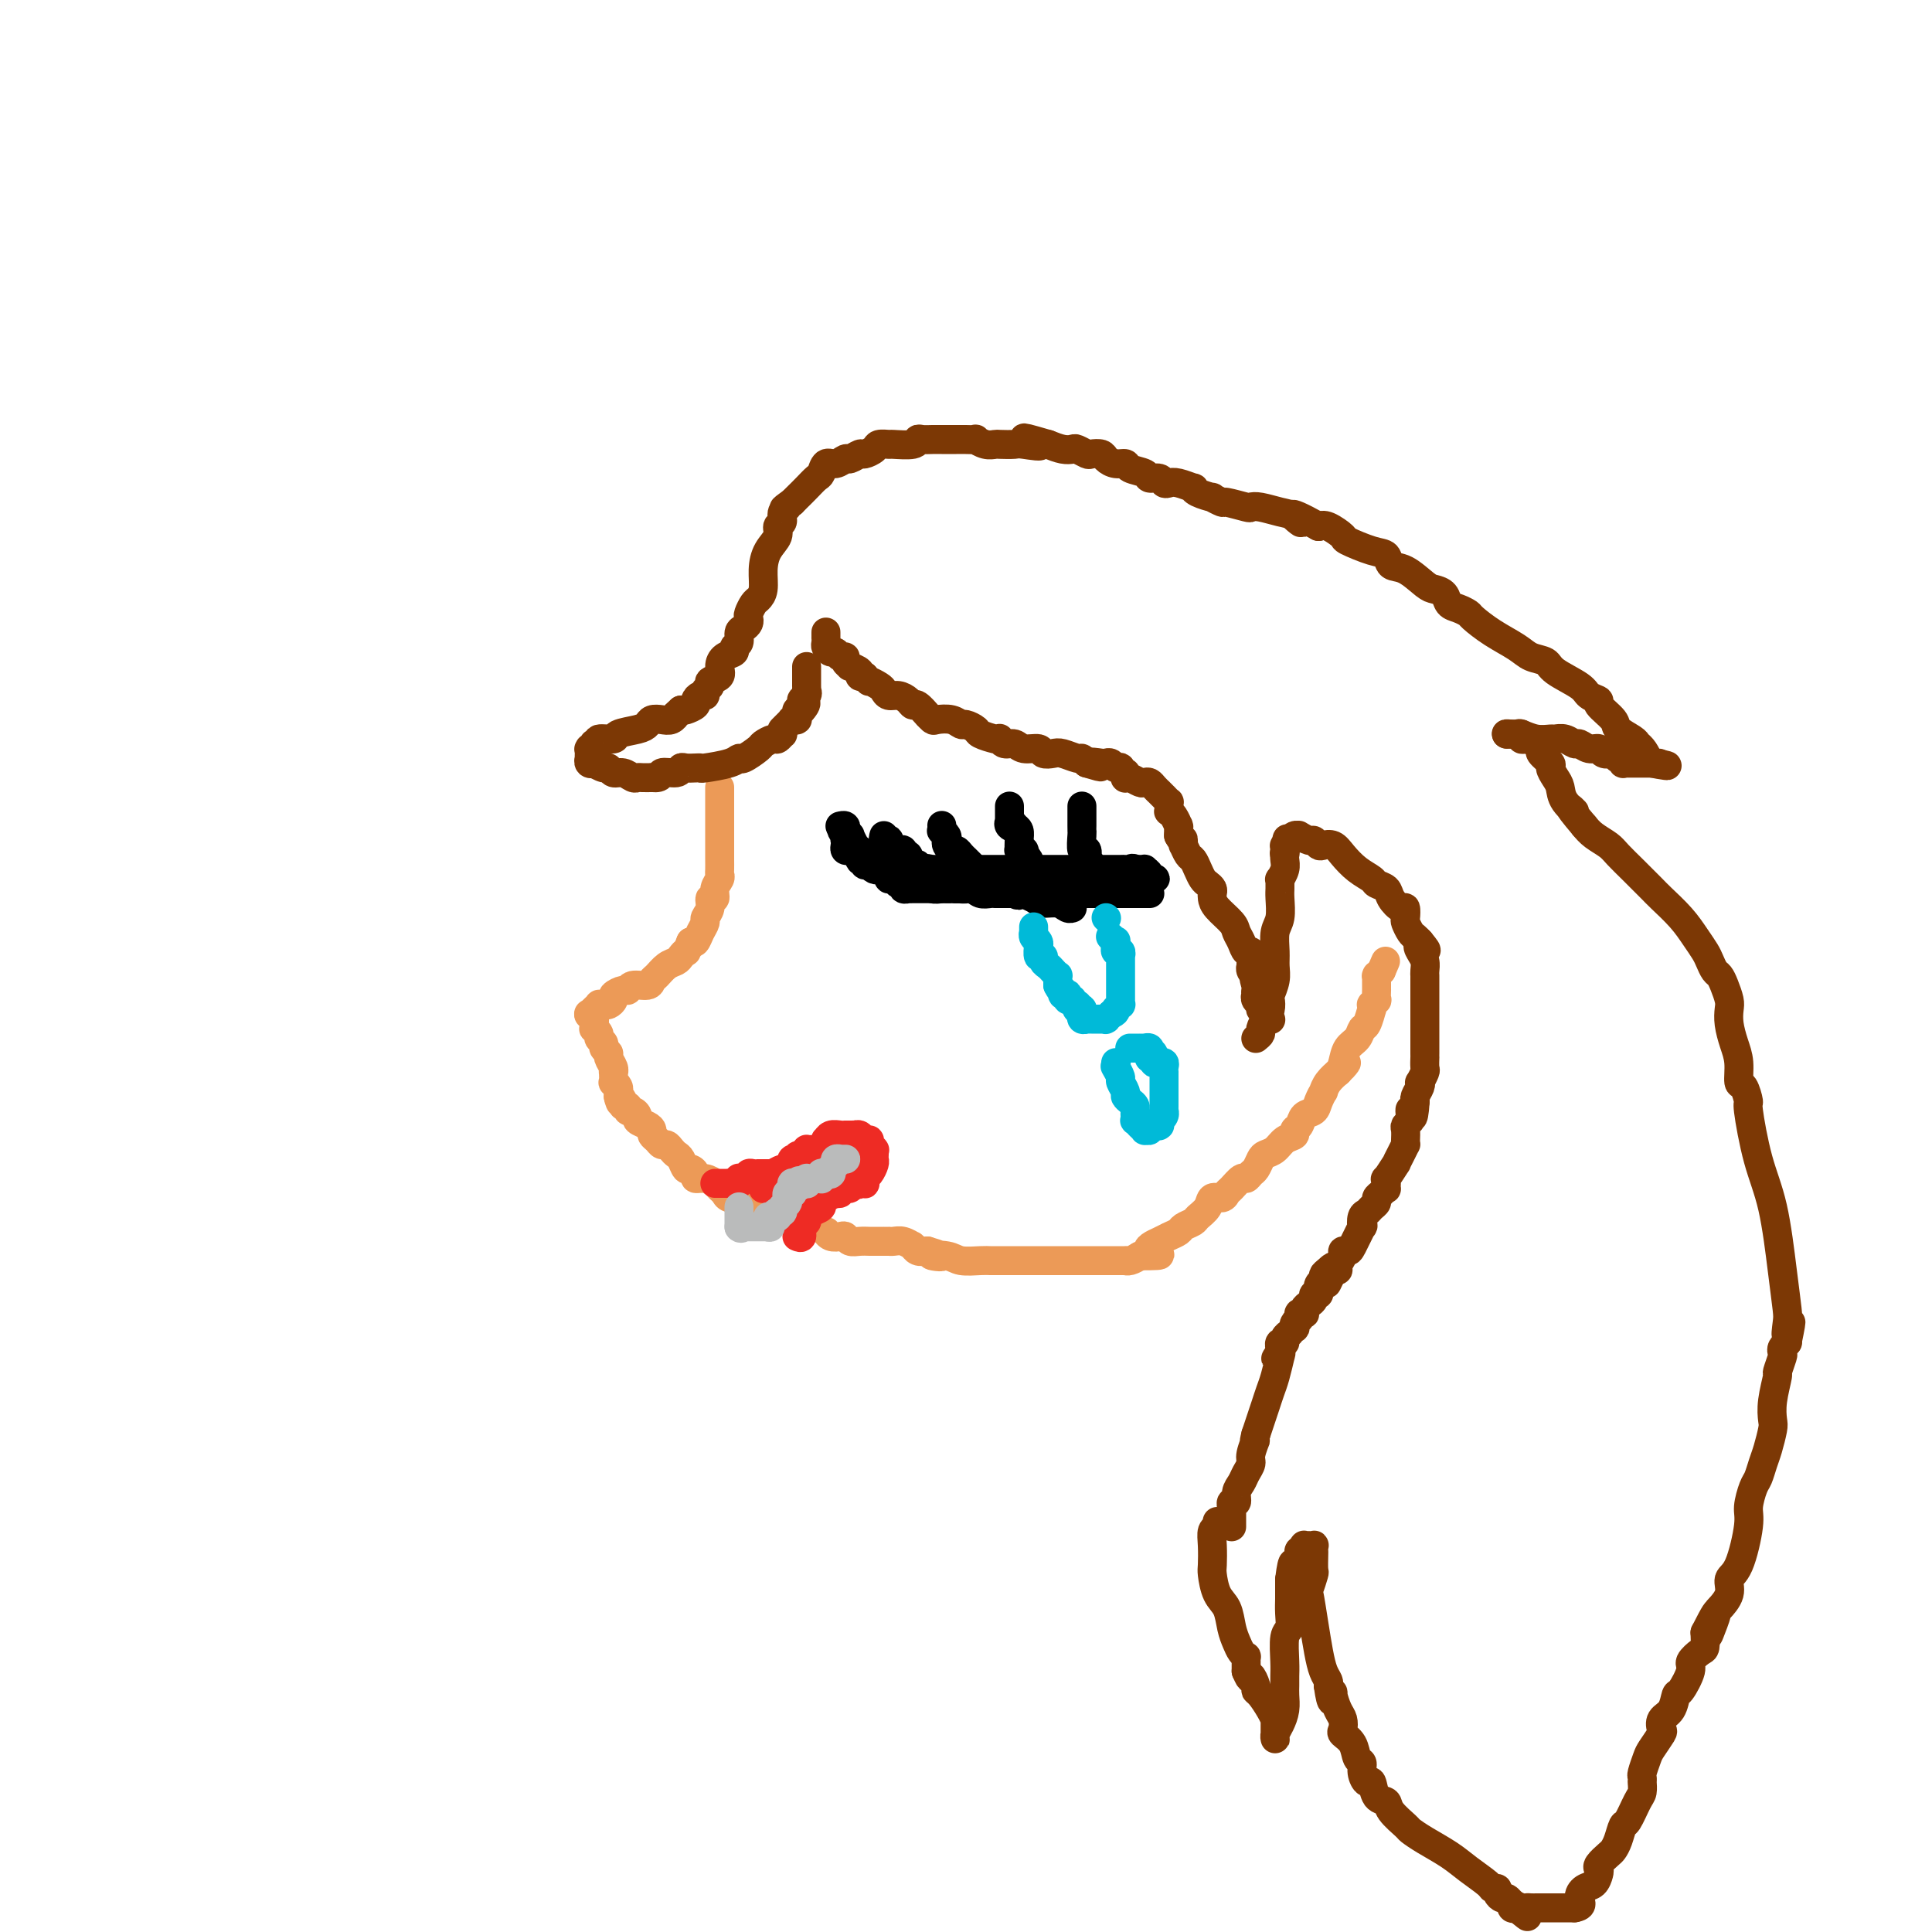 <svg viewBox='0 0 400 400' version='1.1' xmlns='http://www.w3.org/2000/svg' xmlns:xlink='http://www.w3.org/1999/xlink'><g fill='none' stroke='#000000' stroke-width='6' stroke-linecap='round' stroke-linejoin='round'><path d='M238,185c0.059,0.000 0.117,0.000 0,0c-0.117,0.000 -0.410,0.000 -1,0c-0.590,-0.000 -1.478,0.000 -2,0c-0.522,0.000 -0.679,0.000 -1,0c-0.321,0.000 -0.806,0.000 -1,0c-0.194,0.000 -0.098,-0.000 0,0c0.098,0.000 0.196,0.000 0,0c-0.196,0.000 -0.687,0.000 -1,0c-0.313,0.000 -0.447,0.000 -1,0c-0.553,0.000 -1.524,0.000 -2,0c-0.476,0.000 -0.455,0.000 -1,0c-0.545,-0.000 -1.654,0.000 -2,0c-0.346,0.000 0.072,0.000 0,0c-0.072,0.000 -0.635,0.000 -1,0c-0.365,0.000 -0.533,-0.000 -1,0c-0.467,0.000 -1.234,0.000 -2,0'/><path d='M222,185c-2.674,-0.000 -1.361,-0.000 -1,0c0.361,0.000 -0.232,0.000 -1,0c-0.768,-0.000 -1.710,-0.000 -2,0c-0.290,0.000 0.073,0.000 0,0c-0.073,-0.000 -0.583,-0.000 -1,0c-0.417,0.000 -0.742,0.000 -1,0c-0.258,-0.000 -0.449,-0.000 -1,0c-0.551,0.000 -1.461,0.000 -2,0c-0.539,-0.000 -0.708,-0.000 -1,0c-0.292,0.000 -0.708,0.000 -1,0c-0.292,-0.000 -0.458,-0.000 -1,0c-0.542,0.000 -1.458,0.001 -2,0c-0.542,-0.001 -0.710,-0.004 -1,0c-0.290,0.004 -0.702,0.015 -1,0c-0.298,-0.015 -0.482,-0.057 -1,0c-0.518,0.057 -1.371,0.211 -2,0c-0.629,-0.211 -1.034,-0.789 -2,-1c-0.966,-0.211 -2.493,-0.057 -3,0c-0.507,0.057 0.006,0.015 0,0c-0.006,-0.015 -0.530,-0.003 -1,0c-0.470,0.003 -0.885,-0.003 -1,0c-0.115,0.003 0.071,0.016 0,0c-0.071,-0.016 -0.401,-0.061 -1,0c-0.599,0.061 -1.469,0.227 -2,0c-0.531,-0.227 -0.723,-0.848 -1,-1c-0.277,-0.152 -0.637,0.166 -1,0c-0.363,-0.166 -0.727,-0.815 -1,-1c-0.273,-0.185 -0.455,0.095 -1,0c-0.545,-0.095 -1.455,-0.564 -2,-1c-0.545,-0.436 -0.727,-0.839 -1,-1c-0.273,-0.161 -0.636,-0.081 -1,0'/><path d='M185,180c-1.724,-0.635 -1.035,-0.223 -1,0c0.035,0.223 -0.583,0.257 -1,0c-0.417,-0.257 -0.634,-0.805 -1,-1c-0.366,-0.195 -0.881,-0.036 -1,0c-0.119,0.036 0.157,-0.050 0,0c-0.157,0.050 -0.749,0.236 -1,0c-0.251,-0.236 -0.162,-0.894 0,-1c0.162,-0.106 0.398,0.341 0,0c-0.398,-0.341 -1.431,-1.468 -2,-2c-0.569,-0.532 -0.674,-0.468 -1,-1c-0.326,-0.532 -0.872,-1.658 -1,-2c-0.128,-0.342 0.163,0.101 0,0c-0.163,-0.101 -0.779,-0.745 -1,-1c-0.221,-0.255 -0.045,-0.121 0,0c0.045,0.121 -0.041,0.229 0,0c0.041,-0.229 0.207,-0.793 0,-1c-0.207,-0.207 -0.789,-0.055 -1,0c-0.211,0.055 -0.053,0.014 0,0c0.053,-0.014 0.000,-0.001 0,0c-0.000,0.001 0.051,-0.010 0,0c-0.051,0.010 -0.206,0.041 0,0c0.206,-0.041 0.773,-0.155 1,0c0.227,0.155 0.113,0.577 0,1'/><path d='M175,172c-1.550,-0.998 -0.427,0.507 0,1c0.427,0.493 0.156,-0.027 0,0c-0.156,0.027 -0.197,0.600 0,1c0.197,0.400 0.631,0.628 1,1c0.369,0.372 0.674,0.887 1,1c0.326,0.113 0.675,-0.177 1,0c0.325,0.177 0.626,0.822 1,1c0.374,0.178 0.821,-0.110 1,0c0.179,0.110 0.089,0.617 0,1c-0.089,0.383 -0.178,0.641 0,1c0.178,0.359 0.621,0.818 1,1c0.379,0.182 0.693,0.086 1,0c0.307,-0.086 0.607,-0.163 1,0c0.393,0.163 0.880,0.564 1,1c0.120,0.436 -0.127,0.905 0,1c0.127,0.095 0.626,-0.185 1,0c0.374,0.185 0.621,0.834 1,1c0.379,0.166 0.890,-0.152 1,0c0.110,0.152 -0.182,0.773 0,1c0.182,0.227 0.837,0.061 1,0c0.163,-0.061 -0.165,-0.016 0,0c0.165,0.016 0.822,0.004 1,0c0.178,-0.004 -0.122,-0.001 0,0c0.122,0.001 0.666,0.000 1,0c0.334,-0.000 0.458,-0.000 1,0c0.542,0.000 1.504,0.000 2,0c0.496,-0.000 0.528,-0.000 1,0c0.472,0.000 1.384,0.000 2,0c0.616,-0.000 0.935,-0.000 1,0c0.065,0.000 -0.124,0.000 0,0c0.124,-0.000 0.562,-0.000 1,0'/><path d='M198,184c2.275,0.155 1.961,0.041 2,0c0.039,-0.041 0.431,-0.011 1,0c0.569,0.011 1.313,0.003 2,0c0.687,-0.003 1.315,-0.001 2,0c0.685,0.001 1.427,0.000 2,0c0.573,-0.000 0.977,-0.000 1,0c0.023,0.000 -0.334,0.000 0,0c0.334,-0.000 1.360,-0.000 2,0c0.640,0.000 0.893,0.000 1,0c0.107,-0.000 0.066,-0.000 0,0c-0.066,0.000 -0.157,0.000 0,0c0.157,-0.000 0.563,-0.000 1,0c0.437,0.000 0.906,0.000 1,0c0.094,-0.000 -0.187,-0.000 0,0c0.187,0.000 0.842,0.001 1,0c0.158,-0.001 -0.179,-0.004 0,0c0.179,0.004 0.875,0.015 1,0c0.125,-0.015 -0.321,-0.057 0,0c0.321,0.057 1.410,0.211 2,0c0.590,-0.211 0.683,-0.789 1,-1c0.317,-0.211 0.858,-0.057 1,0c0.142,0.057 -0.117,0.015 0,0c0.117,-0.015 0.609,-0.004 1,0c0.391,0.004 0.682,0.001 1,0c0.318,-0.001 0.663,-0.000 1,0c0.337,0.000 0.668,0.000 1,0c0.332,-0.000 0.666,-0.000 1,0c0.334,0.000 0.667,0.000 1,0c0.333,-0.000 0.667,-0.000 1,0c0.333,0.000 0.667,0.000 1,0c0.333,-0.000 0.667,-0.000 1,0'/><path d='M228,183c4.886,-0.155 2.100,-0.041 1,0c-1.100,0.041 -0.515,0.011 0,0c0.515,-0.011 0.961,-0.003 1,0c0.039,0.003 -0.330,0.001 0,0c0.330,-0.001 1.359,-0.000 2,0c0.641,0.000 0.894,0.000 1,0c0.106,-0.000 0.066,-0.000 0,0c-0.066,0.000 -0.157,0.000 0,0c0.157,-0.000 0.563,-0.000 1,0c0.437,0.000 0.905,0.000 1,0c0.095,-0.000 -0.185,-0.000 0,0c0.185,0.000 0.833,0.000 1,0c0.167,-0.000 -0.148,-0.000 0,0c0.148,0.000 0.758,0.000 1,0c0.242,-0.000 0.118,-0.000 0,0c-0.118,0.000 -0.228,0.000 0,0c0.228,-0.000 0.793,-0.000 1,0c0.207,0.000 0.054,0.001 0,0c-0.054,-0.001 -0.011,-0.004 0,0c0.011,0.004 -0.010,0.015 0,0c0.010,-0.015 0.051,-0.056 0,0c-0.051,0.056 -0.195,0.208 0,0c0.195,-0.208 0.728,-0.778 1,-1c0.272,-0.222 0.284,-0.098 0,0c-0.284,0.098 -0.864,0.170 -1,0c-0.136,-0.170 0.171,-0.581 0,-1c-0.171,-0.419 -0.819,-0.844 -1,-1c-0.181,-0.156 0.105,-0.042 0,0c-0.105,0.042 -0.601,0.012 -1,0c-0.399,-0.012 -0.699,-0.006 -1,0'/><path d='M235,180c-0.637,-0.464 -0.730,-0.124 -1,0c-0.270,0.124 -0.717,0.033 -1,0c-0.283,-0.033 -0.400,-0.009 -1,0c-0.600,0.009 -1.682,0.002 -2,0c-0.318,-0.002 0.127,-0.001 0,0c-0.127,0.001 -0.827,0.000 -1,0c-0.173,-0.000 0.180,-0.000 0,0c-0.180,0.000 -0.892,0.000 -1,0c-0.108,-0.000 0.389,-0.000 0,0c-0.389,0.000 -1.662,0.000 -2,0c-0.338,-0.000 0.259,-0.000 0,0c-0.259,0.000 -1.375,0.000 -2,0c-0.625,-0.000 -0.758,-0.000 -1,0c-0.242,0.000 -0.593,0.000 -1,0c-0.407,-0.000 -0.869,-0.000 -1,0c-0.131,0.000 0.069,0.000 0,0c-0.069,-0.000 -0.407,-0.000 -1,0c-0.593,0.000 -1.440,0.000 -2,0c-0.560,-0.000 -0.834,-0.000 -1,0c-0.166,0.000 -0.225,0.000 -1,0c-0.775,-0.000 -2.266,-0.000 -3,0c-0.734,0.000 -0.711,0.000 -1,0c-0.289,-0.000 -0.890,-0.000 -1,0c-0.110,0.000 0.270,0.000 0,0c-0.270,0.000 -1.189,0.000 -2,0c-0.811,0.000 -1.513,0.000 -2,0c-0.487,0.000 -0.760,0.000 -1,0c-0.240,0.000 -0.446,0.000 -1,0c-0.554,0.000 -1.457,0.000 -2,0c-0.543,0.000 -0.727,0.000 -1,0c-0.273,0.000 -0.637,0.000 -1,0'/><path d='M201,180c-5.225,-0.000 -1.288,-0.000 0,0c1.288,0.000 -0.074,0.000 -1,0c-0.926,-0.000 -1.418,-0.000 -2,0c-0.582,0.000 -1.255,0.000 -2,0c-0.745,-0.000 -1.562,-0.000 -2,0c-0.438,0.000 -0.496,0.000 -1,0c-0.504,-0.000 -1.455,-0.000 -2,0c-0.545,0.000 -0.684,0.000 -1,0c-0.316,-0.000 -0.808,-0.000 -1,0c-0.192,0.000 -0.084,0.001 0,0c0.084,-0.001 0.142,-0.004 0,0c-0.142,0.004 -0.486,0.015 -1,0c-0.514,-0.015 -1.198,-0.057 -2,0c-0.802,0.057 -1.721,0.211 -2,0c-0.279,-0.211 0.084,-0.789 0,-1c-0.084,-0.211 -0.615,-0.057 -1,0c-0.385,0.057 -0.625,0.015 -1,0c-0.375,-0.015 -0.884,-0.004 -1,0c-0.116,0.004 0.161,0.001 0,0c-0.161,-0.001 -0.760,0.001 -1,0c-0.240,-0.001 -0.121,-0.004 0,0c0.121,0.004 0.242,0.015 0,0c-0.242,-0.015 -0.849,-0.054 -1,0c-0.151,0.054 0.153,0.203 0,0c-0.153,-0.203 -0.762,-0.759 -1,-1c-0.238,-0.241 -0.106,-0.169 0,0c0.106,0.169 0.186,0.435 0,0c-0.186,-0.435 -0.637,-1.570 -1,-2c-0.363,-0.430 -0.636,-0.154 -1,0c-0.364,0.154 -0.818,0.187 -1,0c-0.182,-0.187 -0.091,-0.593 0,-1'/><path d='M183,173c-0.114,0.414 -0.228,0.828 0,1c0.228,0.172 0.797,0.102 1,0c0.203,-0.102 0.039,-0.238 0,0c-0.039,0.238 0.046,0.848 0,1c-0.046,0.152 -0.222,-0.156 0,0c0.222,0.156 0.843,0.774 1,1c0.157,0.226 -0.150,0.059 0,0c0.150,-0.059 0.757,-0.012 1,0c0.243,0.012 0.121,-0.012 0,0c-0.121,0.012 -0.242,0.060 0,0c0.242,-0.060 0.848,-0.227 1,0c0.152,0.227 -0.151,0.849 0,1c0.151,0.151 0.757,-0.170 1,0c0.243,0.170 0.122,0.829 0,1c-0.122,0.171 -0.244,-0.147 0,0c0.244,0.147 0.853,0.758 1,1c0.147,0.242 -0.167,0.117 0,0c0.167,-0.117 0.814,-0.224 1,0c0.186,0.224 -0.090,0.778 0,1c0.090,0.222 0.545,0.111 1,0'/><path d='M191,180c1.460,1.100 1.109,0.351 1,0c-0.109,-0.351 0.025,-0.304 0,0c-0.025,0.304 -0.210,0.866 0,1c0.210,0.134 0.816,-0.160 1,0c0.184,0.160 -0.052,0.775 0,1c0.052,0.225 0.392,0.060 1,0c0.608,-0.060 1.482,-0.016 2,0c0.518,0.016 0.678,0.004 1,0c0.322,-0.004 0.806,-0.001 1,0c0.194,0.001 0.097,0.001 0,0'/><path d='M195,171c0.002,0.032 0.004,0.064 0,0c-0.004,-0.064 -0.015,-0.224 0,0c0.015,0.224 0.056,0.833 0,1c-0.056,0.167 -0.208,-0.109 0,0c0.208,0.109 0.777,0.603 1,1c0.223,0.397 0.101,0.698 0,1c-0.101,0.302 -0.182,0.606 0,1c0.182,0.394 0.626,0.879 1,1c0.374,0.121 0.679,-0.121 1,0c0.321,0.121 0.659,0.606 1,1c0.341,0.394 0.686,0.697 1,1c0.314,0.303 0.596,0.606 1,1c0.404,0.394 0.931,0.880 1,1c0.069,0.120 -0.319,-0.127 0,0c0.319,0.127 1.343,0.626 2,1c0.657,0.374 0.945,0.622 1,1c0.055,0.378 -0.123,0.886 0,1c0.123,0.114 0.549,-0.165 1,0c0.451,0.165 0.929,0.775 1,1c0.071,0.225 -0.265,0.064 0,0c0.265,-0.064 1.133,-0.032 2,0'/><path d='M209,184c2.458,2.194 1.604,1.180 2,1c0.396,-0.180 2.043,0.474 3,1c0.957,0.526 1.223,0.926 2,1c0.777,0.074 2.064,-0.176 3,0c0.936,0.176 1.521,0.778 2,1c0.479,0.222 0.851,0.063 1,0c0.149,-0.063 0.074,-0.032 0,0'/><path d='M220,184c0.120,-0.033 0.239,-0.065 0,0c-0.239,0.065 -0.837,0.228 -1,0c-0.163,-0.228 0.110,-0.848 0,-1c-0.110,-0.152 -0.603,0.165 -1,0c-0.397,-0.165 -0.698,-0.813 -1,-1c-0.302,-0.187 -0.606,0.087 -1,0c-0.394,-0.087 -0.880,-0.535 -1,-1c-0.120,-0.465 0.125,-0.947 0,-1c-0.125,-0.053 -0.621,0.322 -1,0c-0.379,-0.322 -0.641,-1.340 -1,-2c-0.359,-0.660 -0.814,-0.962 -1,-1c-0.186,-0.038 -0.102,0.187 0,0c0.102,-0.187 0.223,-0.788 0,-1c-0.223,-0.212 -0.791,-0.035 -1,0c-0.209,0.035 -0.059,-0.071 0,0c0.059,0.071 0.026,0.318 0,0c-0.026,-0.318 -0.045,-1.201 0,-2c0.045,-0.799 0.156,-1.514 0,-2c-0.156,-0.486 -0.578,-0.743 -1,-1'/><path d='M210,171c-1.486,-2.027 -0.202,-0.595 0,0c0.202,0.595 -0.678,0.351 -1,0c-0.322,-0.351 -0.086,-0.811 0,-1c0.086,-0.189 0.023,-0.107 0,0c-0.023,0.107 -0.006,0.240 0,0c0.006,-0.240 0.002,-0.853 0,-1c-0.002,-0.147 -0.000,0.171 0,0c0.000,-0.171 0.000,-0.830 0,-1c-0.000,-0.170 -0.000,0.150 0,0c0.000,-0.150 0.000,-0.771 0,-1c-0.000,-0.229 -0.000,-0.065 0,0c0.000,0.065 0.000,0.033 0,0'/><path d='M224,167c-0.000,-0.097 -0.000,-0.194 0,0c0.000,0.194 0.000,0.680 0,1c-0.000,0.320 -0.001,0.476 0,1c0.001,0.524 0.004,1.417 0,2c-0.004,0.583 -0.015,0.858 0,1c0.015,0.142 0.056,0.153 0,1c-0.056,0.847 -0.207,2.531 0,3c0.207,0.469 0.773,-0.277 1,0c0.227,0.277 0.114,1.577 0,2c-0.114,0.423 -0.228,-0.030 0,0c0.228,0.030 0.797,0.544 1,1c0.203,0.456 0.041,0.853 0,1c-0.041,0.147 0.041,0.043 0,0c-0.041,-0.043 -0.203,-0.025 0,0c0.203,0.025 0.773,0.058 1,0c0.227,-0.058 0.113,-0.208 0,0c-0.113,0.208 -0.224,0.774 0,1c0.224,0.226 0.782,0.112 1,0c0.218,-0.112 0.097,-0.222 0,0c-0.097,0.222 -0.171,0.778 0,1c0.171,0.222 0.585,0.111 1,0'/><path d='M229,182c0.726,1.150 0.041,1.026 0,1c-0.041,-0.026 0.564,0.046 1,0c0.436,-0.046 0.705,-0.208 1,0c0.295,0.208 0.615,0.788 1,1c0.385,0.212 0.834,0.057 1,0c0.166,-0.057 0.047,-0.015 0,0c-0.047,0.015 -0.024,0.004 0,0c0.024,-0.004 0.049,-0.001 0,0c-0.049,0.001 -0.170,0.000 0,0c0.170,-0.000 0.633,-0.000 1,0c0.367,0.000 0.637,0.000 1,0c0.363,-0.000 0.818,-0.000 1,0c0.182,0.000 0.091,0.000 0,0'/></g>
<g fill='none' stroke='#00BAD8' stroke-width='6' stroke-linecap='round' stroke-linejoin='round'><path d='M214,192c0.000,-0.008 0.000,-0.016 0,0c-0.000,0.016 -0.000,0.057 0,0c0.000,-0.057 0.000,-0.212 0,0c-0.000,0.212 -0.001,0.792 0,1c0.001,0.208 0.004,0.044 0,0c-0.004,-0.044 -0.015,0.031 0,0c0.015,-0.031 0.057,-0.168 0,0c-0.057,0.168 -0.212,0.641 0,1c0.212,0.359 0.793,0.603 1,1c0.207,0.397 0.041,0.946 0,1c-0.041,0.054 0.045,-0.389 0,0c-0.045,0.389 -0.219,1.609 0,2c0.219,0.391 0.833,-0.049 1,0c0.167,0.049 -0.113,0.586 0,1c0.113,0.414 0.619,0.703 1,1c0.381,0.297 0.638,0.601 1,1c0.362,0.399 0.829,0.894 1,1c0.171,0.106 0.046,-0.178 0,0c-0.046,0.178 -0.012,0.817 0,1c0.012,0.183 0.004,-0.091 0,0c-0.004,0.091 -0.002,0.545 0,1'/><path d='M219,204c1.016,2.023 1.056,1.082 1,1c-0.056,-0.082 -0.207,0.696 0,1c0.207,0.304 0.772,0.133 1,0c0.228,-0.133 0.117,-0.228 0,0c-0.117,0.228 -0.241,0.778 0,1c0.241,0.222 0.848,0.116 1,0c0.152,-0.116 -0.152,-0.241 0,0c0.152,0.241 0.759,0.848 1,1c0.241,0.152 0.117,-0.151 0,0c-0.117,0.151 -0.227,0.758 0,1c0.227,0.242 0.792,0.121 1,0c0.208,-0.121 0.059,-0.243 0,0c-0.059,0.243 -0.030,0.850 0,1c0.030,0.150 0.060,-0.156 0,0c-0.060,0.156 -0.209,0.774 0,1c0.209,0.226 0.778,0.061 1,0c0.222,-0.061 0.097,-0.016 0,0c-0.097,0.016 -0.166,0.004 0,0c0.166,-0.004 0.567,-0.001 1,0c0.433,0.001 0.900,0.000 1,0c0.100,-0.000 -0.166,-0.000 0,0c0.166,0.000 0.762,0.000 1,0c0.238,-0.000 0.116,0.000 0,0c-0.116,-0.000 -0.227,-0.000 0,0c0.227,0.000 0.792,0.001 1,0c0.208,-0.001 0.059,-0.004 0,0c-0.059,0.004 -0.030,0.015 0,0c0.030,-0.015 0.060,-0.056 0,0c-0.060,0.056 -0.208,0.207 0,0c0.208,-0.207 0.774,-0.774 1,-1c0.226,-0.226 0.113,-0.113 0,0'/><path d='M230,210c1.150,-0.377 1.026,-0.818 1,-1c-0.026,-0.182 0.046,-0.105 0,0c-0.046,0.105 -0.208,0.238 0,0c0.208,-0.238 0.788,-0.847 1,-1c0.212,-0.153 0.057,0.152 0,0c-0.057,-0.152 -0.015,-0.759 0,-1c0.015,-0.241 0.004,-0.116 0,0c-0.004,0.116 -0.001,0.224 0,0c0.001,-0.224 0.000,-0.781 0,-1c-0.000,-0.219 -0.000,-0.101 0,0c0.000,0.101 0.000,0.186 0,0c-0.000,-0.186 -0.000,-0.642 0,-1c0.000,-0.358 0.000,-0.618 0,-1c-0.000,-0.382 -0.000,-0.886 0,-1c0.000,-0.114 0.000,0.163 0,0c-0.000,-0.163 -0.000,-0.766 0,-1c0.000,-0.234 0.000,-0.100 0,0c-0.000,0.100 -0.000,0.166 0,0c0.000,-0.166 0.000,-0.565 0,-1c-0.000,-0.435 -0.000,-0.905 0,-1c0.000,-0.095 0.000,0.184 0,0c-0.000,-0.184 -0.000,-0.833 0,-1c0.000,-0.167 0.001,0.147 0,0c-0.001,-0.147 -0.004,-0.756 0,-1c0.004,-0.244 0.015,-0.122 0,0c-0.015,0.122 -0.057,0.243 0,0c0.057,-0.243 0.211,-0.850 0,-1c-0.211,-0.150 -0.789,0.156 -1,0c-0.211,-0.156 -0.057,-0.773 0,-1c0.057,-0.227 0.016,-0.065 0,0c-0.016,0.065 -0.008,0.032 0,0'/><path d='M231,196c0.138,-2.409 -0.015,-1.430 0,-1c0.015,0.430 0.200,0.311 0,0c-0.200,-0.311 -0.786,-0.815 -1,-1c-0.214,-0.185 -0.058,-0.050 0,0c0.058,0.050 0.016,0.014 0,0c-0.016,-0.014 -0.008,-0.007 0,0'/><path d='M229,190c0.000,0.000 0.100,0.100 0.1,0.1'/><path d='M231,221c-0.122,-0.211 -0.244,-0.421 0,0c0.244,0.421 0.853,1.475 1,2c0.147,0.525 -0.167,0.522 0,1c0.167,0.478 0.815,1.437 1,2c0.185,0.563 -0.094,0.729 0,1c0.094,0.271 0.561,0.647 1,1c0.439,0.353 0.850,0.682 1,1c0.150,0.318 0.041,0.625 0,1c-0.041,0.375 -0.012,0.817 0,1c0.012,0.183 0.007,0.105 0,0c-0.007,-0.105 -0.016,-0.238 0,0c0.016,0.238 0.056,0.847 0,1c-0.056,0.153 -0.207,-0.151 0,0c0.207,0.151 0.772,0.758 1,1c0.228,0.242 0.118,0.118 0,0c-0.118,-0.118 -0.243,-0.232 0,0c0.243,0.232 0.853,0.808 1,1c0.147,0.192 -0.171,-0.001 0,0c0.171,0.001 0.829,0.196 1,0c0.171,-0.196 -0.146,-0.784 0,-1c0.146,-0.216 0.756,-0.062 1,0c0.244,0.062 0.122,0.031 0,0'/><path d='M239,233c0.558,0.153 -0.046,0.037 0,0c0.046,-0.037 0.743,0.005 1,0c0.257,-0.005 0.073,-0.057 0,0c-0.073,0.057 -0.034,0.221 0,0c0.034,-0.221 0.062,-0.829 0,-1c-0.062,-0.171 -0.213,0.094 0,0c0.213,-0.094 0.789,-0.547 1,-1c0.211,-0.453 0.057,-0.906 0,-1c-0.057,-0.094 -0.015,0.172 0,0c0.015,-0.172 0.004,-0.781 0,-1c-0.004,-0.219 -0.001,-0.048 0,0c0.001,0.048 0.000,-0.029 0,0c-0.000,0.029 -0.000,0.163 0,0c0.000,-0.163 0.000,-0.622 0,-1c-0.000,-0.378 -0.000,-0.675 0,-1c0.000,-0.325 0.000,-0.679 0,-1c-0.000,-0.321 -0.000,-0.608 0,-1c0.000,-0.392 0.000,-0.889 0,-1c-0.000,-0.111 -0.000,0.162 0,0c0.000,-0.162 0.000,-0.761 0,-1c-0.000,-0.239 -0.000,-0.119 0,0c0.000,0.119 0.001,0.238 0,0c-0.001,-0.238 -0.004,-0.834 0,-1c0.004,-0.166 0.016,0.099 0,0c-0.016,-0.099 -0.061,-0.563 0,-1c0.061,-0.437 0.226,-0.848 0,-1c-0.226,-0.152 -0.845,-0.043 -1,0c-0.155,0.043 0.154,0.022 0,0c-0.154,-0.022 -0.772,-0.044 -1,0c-0.228,0.044 -0.065,0.156 0,0c0.065,-0.156 0.033,-0.578 0,-1'/><path d='M239,219c-0.226,-2.106 -0.792,-0.372 -1,0c-0.208,0.372 -0.060,-0.618 0,-1c0.060,-0.382 0.030,-0.155 0,0c-0.030,0.155 -0.059,0.238 0,0c0.059,-0.238 0.208,-0.796 0,-1c-0.208,-0.204 -0.773,-0.055 -1,0c-0.227,0.055 -0.117,0.015 0,0c0.117,-0.015 0.241,-0.004 0,0c-0.241,0.004 -0.848,0.001 -1,0c-0.152,-0.001 0.152,-0.000 0,0c-0.152,0.000 -0.759,0.000 -1,0c-0.241,-0.000 -0.117,-0.000 0,0c0.117,0.000 0.228,0.000 0,0c-0.228,-0.000 -0.793,-0.000 -1,0c-0.207,0.000 -0.056,0.000 0,0c0.056,-0.000 0.016,-0.000 0,0c-0.016,0.000 -0.008,0.000 0,0'/><path d='M231,220c0.000,0.000 0.100,0.100 0.1,0.1'/></g>
<g fill='none' stroke='#EC9A57' stroke-width='6' stroke-linecap='round' stroke-linejoin='round'><path d='M149,163c0.000,0.326 0.000,0.653 0,1c-0.000,0.347 -0.000,0.715 0,1c0.000,0.285 0.000,0.489 0,1c-0.000,0.511 -0.000,1.330 0,2c0.000,0.670 0.000,1.191 0,2c-0.000,0.809 -0.000,1.904 0,3c0.000,1.096 0.001,2.191 0,3c-0.001,0.809 -0.004,1.333 0,2c0.004,0.667 0.016,1.479 0,2c-0.016,0.521 -0.061,0.751 0,1c0.061,0.249 0.228,0.517 0,1c-0.228,0.483 -0.850,1.180 -1,2c-0.150,0.820 0.171,1.763 0,2c-0.171,0.237 -0.833,-0.232 -1,0c-0.167,0.232 0.163,1.166 0,2c-0.163,0.834 -0.817,1.569 -1,2c-0.183,0.431 0.106,0.559 0,1c-0.106,0.441 -0.605,1.196 -1,2c-0.395,0.804 -0.684,1.658 -1,2c-0.316,0.342 -0.658,0.171 -1,0'/><path d='M143,195c-1.104,2.727 -0.863,2.044 -1,2c-0.137,-0.044 -0.653,0.551 -1,1c-0.347,0.449 -0.525,0.751 -1,1c-0.475,0.249 -1.248,0.444 -2,1c-0.752,0.556 -1.483,1.474 -2,2c-0.517,0.526 -0.820,0.662 -1,1c-0.180,0.338 -0.238,0.878 -1,1c-0.762,0.122 -2.228,-0.175 -3,0c-0.772,0.175 -0.851,0.821 -1,1c-0.149,0.179 -0.368,-0.110 -1,0c-0.632,0.110 -1.676,0.618 -2,1c-0.324,0.382 0.072,0.637 0,1c-0.072,0.363 -0.611,0.833 -1,1c-0.389,0.167 -0.626,0.031 -1,0c-0.374,-0.031 -0.884,0.043 -1,0c-0.116,-0.043 0.161,-0.204 0,0c-0.161,0.204 -0.761,0.773 -1,1c-0.239,0.227 -0.115,0.112 0,0c0.115,-0.112 0.223,-0.223 0,0c-0.223,0.223 -0.778,0.778 -1,1c-0.222,0.222 -0.111,0.111 0,0'/><path d='M122,210c-0.114,-0.091 -0.228,-0.183 0,0c0.228,0.183 0.797,0.640 1,1c0.203,0.360 0.039,0.621 0,1c-0.039,0.379 0.046,0.875 0,1c-0.046,0.125 -0.224,-0.121 0,0c0.224,0.121 0.849,0.610 1,1c0.151,0.390 -0.171,0.681 0,1c0.171,0.319 0.834,0.666 1,1c0.166,0.334 -0.166,0.654 0,1c0.166,0.346 0.829,0.718 1,1c0.171,0.282 -0.150,0.476 0,1c0.150,0.524 0.771,1.380 1,2c0.229,0.620 0.065,1.006 0,1c-0.065,-0.006 -0.032,-0.404 0,0c0.032,0.404 0.061,1.611 0,2c-0.061,0.389 -0.212,-0.039 0,0c0.212,0.039 0.789,0.547 1,1c0.211,0.453 0.057,0.853 0,1c-0.057,0.147 -0.015,0.042 0,0c0.015,-0.042 0.004,-0.022 0,0c-0.004,0.022 -0.001,0.044 0,0c0.001,-0.044 0.000,-0.156 0,0c-0.000,0.156 -0.000,0.578 0,1'/><path d='M128,227c0.863,2.587 0.020,0.554 0,0c-0.020,-0.554 0.782,0.373 1,1c0.218,0.627 -0.148,0.956 0,1c0.148,0.044 0.808,-0.195 1,0c0.192,0.195 -0.086,0.826 0,1c0.086,0.174 0.535,-0.108 1,0c0.465,0.108 0.947,0.606 1,1c0.053,0.394 -0.323,0.683 0,1c0.323,0.317 1.343,0.663 2,1c0.657,0.337 0.949,0.664 1,1c0.051,0.336 -0.141,0.681 0,1c0.141,0.319 0.615,0.610 1,1c0.385,0.390 0.680,0.877 1,1c0.320,0.123 0.663,-0.117 1,0c0.337,0.117 0.667,0.591 1,1c0.333,0.409 0.668,0.753 1,1c0.332,0.247 0.662,0.396 1,1c0.338,0.604 0.685,1.664 1,2c0.315,0.336 0.599,-0.051 1,0c0.401,0.051 0.919,0.538 1,1c0.081,0.462 -0.276,0.897 0,1c0.276,0.103 1.186,-0.126 2,0c0.814,0.126 1.532,0.609 2,1c0.468,0.391 0.684,0.692 1,1c0.316,0.308 0.730,0.622 1,1c0.270,0.378 0.397,0.818 1,1c0.603,0.182 1.684,0.104 2,0c0.316,-0.104 -0.132,-0.234 0,0c0.132,0.234 0.843,0.832 1,1c0.157,0.168 -0.241,-0.095 0,0c0.241,0.095 1.120,0.547 2,1'/><path d='M156,250c4.533,3.514 1.864,0.798 1,0c-0.864,-0.798 0.077,0.321 1,1c0.923,0.679 1.827,0.918 2,1c0.173,0.082 -0.386,0.007 0,0c0.386,-0.007 1.718,0.055 2,0c0.282,-0.055 -0.487,-0.226 0,0c0.487,0.226 2.229,0.849 3,1c0.771,0.151 0.570,-0.171 1,0c0.430,0.171 1.490,0.834 2,1c0.510,0.166 0.469,-0.166 1,0c0.531,0.166 1.634,0.828 2,1c0.366,0.172 -0.005,-0.146 0,0c0.005,0.146 0.385,0.757 1,1c0.615,0.243 1.464,0.118 2,0c0.536,-0.118 0.760,-0.228 1,0c0.240,0.228 0.498,0.793 1,1c0.502,0.207 1.249,0.055 2,0c0.751,-0.055 1.507,-0.015 2,0c0.493,0.015 0.725,0.004 1,0c0.275,-0.004 0.595,-0.001 1,0c0.405,0.001 0.895,0.001 1,0c0.105,-0.001 -0.177,-0.001 0,0c0.177,0.001 0.811,0.004 1,0c0.189,-0.004 -0.068,-0.015 0,0c0.068,0.015 0.463,0.056 1,0c0.537,-0.056 1.218,-0.207 2,0c0.782,0.207 1.665,0.774 2,1c0.335,0.226 0.121,0.112 0,0c-0.121,-0.112 -0.148,-0.223 0,0c0.148,0.223 0.471,0.778 1,1c0.529,0.222 1.265,0.111 2,0'/><path d='M192,259c5.647,1.635 1.765,1.223 1,1c-0.765,-0.223 1.588,-0.256 3,0c1.412,0.256 1.881,0.801 3,1c1.119,0.199 2.886,0.053 4,0c1.114,-0.053 1.576,-0.014 2,0c0.424,0.014 0.810,0.004 2,0c1.190,-0.004 3.183,-0.001 4,0c0.817,0.001 0.458,0.000 1,0c0.542,-0.000 1.985,-0.000 3,0c1.015,0.000 1.604,0.000 2,0c0.396,-0.000 0.600,-0.000 1,0c0.400,0.000 0.996,0.000 2,0c1.004,-0.000 2.417,-0.000 3,0c0.583,0.000 0.336,0.000 1,0c0.664,-0.000 2.240,-0.000 3,0c0.760,0.000 0.703,0.001 1,0c0.297,-0.001 0.947,-0.003 2,0c1.053,0.003 2.509,0.011 3,0c0.491,-0.011 0.017,-0.041 0,0c-0.017,0.041 0.424,0.155 1,0c0.576,-0.155 1.288,-0.577 2,-1'/><path d='M236,260c7.163,0.037 3.070,-0.371 2,-1c-1.070,-0.629 0.883,-1.478 2,-2c1.117,-0.522 1.397,-0.717 2,-1c0.603,-0.283 1.527,-0.656 2,-1c0.473,-0.344 0.493,-0.660 1,-1c0.507,-0.340 1.502,-0.703 2,-1c0.498,-0.297 0.501,-0.528 1,-1c0.499,-0.472 1.495,-1.186 2,-2c0.505,-0.814 0.520,-1.728 1,-2c0.480,-0.272 1.424,0.100 2,0c0.576,-0.100 0.784,-0.671 1,-1c0.216,-0.329 0.439,-0.416 1,-1c0.561,-0.584 1.460,-1.666 2,-2c0.540,-0.334 0.721,0.079 1,0c0.279,-0.079 0.655,-0.650 1,-1c0.345,-0.350 0.658,-0.479 1,-1c0.342,-0.521 0.712,-1.435 1,-2c0.288,-0.565 0.493,-0.782 1,-1c0.507,-0.218 1.316,-0.439 2,-1c0.684,-0.561 1.243,-1.464 2,-2c0.757,-0.536 1.712,-0.706 2,-1c0.288,-0.294 -0.092,-0.711 0,-1c0.092,-0.289 0.655,-0.450 1,-1c0.345,-0.550 0.470,-1.491 1,-2c0.530,-0.509 1.464,-0.587 2,-1c0.536,-0.413 0.673,-1.162 1,-2c0.327,-0.838 0.845,-1.766 1,-2c0.155,-0.234 -0.051,0.226 0,0c0.051,-0.226 0.360,-1.138 1,-2c0.640,-0.862 1.611,-1.675 2,-2c0.389,-0.325 0.194,-0.163 0,0'/><path d='M277,222c2.865,-3.302 1.527,-1.558 1,-1c-0.527,0.558 -0.244,-0.072 0,-1c0.244,-0.928 0.447,-2.155 1,-3c0.553,-0.845 1.454,-1.307 2,-2c0.546,-0.693 0.735,-1.615 1,-2c0.265,-0.385 0.606,-0.231 1,-1c0.394,-0.769 0.841,-2.459 1,-3c0.159,-0.541 0.028,0.067 0,0c-0.028,-0.067 0.045,-0.810 0,-1c-0.045,-0.190 -0.208,0.175 0,0c0.208,-0.175 0.788,-0.888 1,-1c0.212,-0.112 0.057,0.376 0,0c-0.057,-0.376 -0.015,-1.618 0,-2c0.015,-0.382 0.004,0.094 0,0c-0.004,-0.094 -0.001,-0.757 0,-1c0.001,-0.243 0.000,-0.064 0,0c-0.000,0.064 -0.000,0.013 0,0c0.000,-0.013 0.000,0.012 0,0c-0.000,-0.012 -0.000,-0.059 0,0c0.000,0.059 0.000,0.226 0,0c-0.000,-0.226 -0.001,-0.844 0,-1c0.001,-0.156 0.003,0.152 0,0c-0.003,-0.152 -0.011,-0.762 0,-1c0.011,-0.238 0.041,-0.102 0,0c-0.041,0.102 -0.155,0.172 0,0c0.155,-0.172 0.577,-0.586 1,-1'/><path d='M286,201c1.500,-3.500 0.750,-1.750 0,0'/></g>
<g fill='none' stroke='#7C3805' stroke-width='6' stroke-linecap='round' stroke-linejoin='round'><path d='M171,131c-0.000,-0.120 -0.001,-0.240 0,0c0.001,0.240 0.003,0.839 0,1c-0.003,0.161 -0.012,-0.116 0,0c0.012,0.116 0.044,0.623 0,1c-0.044,0.377 -0.165,0.622 0,1c0.165,0.378 0.618,0.889 1,1c0.382,0.111 0.695,-0.176 1,0c0.305,0.176 0.601,0.817 1,1c0.399,0.183 0.899,-0.092 1,0c0.101,0.092 -0.198,0.550 0,1c0.198,0.450 0.893,0.891 1,1c0.107,0.109 -0.373,-0.115 0,0c0.373,0.115 1.601,0.569 2,1c0.399,0.431 -0.029,0.837 0,1c0.029,0.163 0.514,0.081 1,0'/><path d='M179,140c1.356,1.570 0.747,0.994 1,1c0.253,0.006 1.367,0.593 2,1c0.633,0.407 0.786,0.635 1,1c0.214,0.365 0.490,0.866 1,1c0.510,0.134 1.255,-0.100 2,0c0.745,0.100 1.491,0.534 2,1c0.509,0.466 0.781,0.966 1,1c0.219,0.034 0.386,-0.397 1,0c0.614,0.397 1.677,1.622 2,2c0.323,0.378 -0.092,-0.091 0,0c0.092,0.091 0.692,0.742 1,1c0.308,0.258 0.324,0.125 1,0c0.676,-0.125 2.010,-0.241 3,0c0.990,0.241 1.634,0.839 2,1c0.366,0.161 0.452,-0.114 1,0c0.548,0.114 1.558,0.618 2,1c0.442,0.382 0.317,0.642 1,1c0.683,0.358 2.175,0.813 3,1c0.825,0.187 0.982,0.107 1,0c0.018,-0.107 -0.104,-0.240 0,0c0.104,0.240 0.432,0.853 1,1c0.568,0.147 1.374,-0.170 2,0c0.626,0.170 1.073,0.829 2,1c0.927,0.171 2.336,-0.146 3,0c0.664,0.146 0.584,0.756 1,1c0.416,0.244 1.330,0.121 2,0c0.670,-0.121 1.097,-0.238 2,0c0.903,0.238 2.282,0.833 3,1c0.718,0.167 0.777,-0.095 1,0c0.223,0.095 0.612,0.548 1,1'/><path d='M225,158c5.223,1.548 1.780,0.419 1,0c-0.780,-0.419 1.101,-0.126 2,0c0.899,0.126 0.814,0.085 1,0c0.186,-0.085 0.642,-0.215 1,0c0.358,0.215 0.618,0.775 1,1c0.382,0.225 0.887,0.117 1,0c0.113,-0.117 -0.166,-0.241 0,0c0.166,0.241 0.779,0.848 1,1c0.221,0.152 0.052,-0.152 0,0c-0.052,0.152 0.013,0.759 0,1c-0.013,0.241 -0.106,0.116 0,0c0.106,-0.116 0.409,-0.225 1,0c0.591,0.225 1.469,0.782 2,1c0.531,0.218 0.716,0.096 1,0c0.284,-0.096 0.669,-0.165 1,0c0.331,0.165 0.610,0.565 1,1c0.390,0.435 0.893,0.905 1,1c0.107,0.095 -0.182,-0.186 0,0c0.182,0.186 0.833,0.837 1,1c0.167,0.163 -0.151,-0.163 0,0c0.151,0.163 0.772,0.814 1,1c0.228,0.186 0.064,-0.092 0,0c-0.064,0.092 -0.027,0.554 0,1c0.027,0.446 0.046,0.876 0,1c-0.046,0.124 -0.156,-0.059 0,0c0.156,0.059 0.578,0.358 1,1c0.422,0.642 0.845,1.625 1,2c0.155,0.375 0.041,0.142 0,0c-0.041,-0.142 -0.011,-0.192 0,0c0.011,0.192 0.003,0.626 0,1c-0.003,0.374 -0.002,0.687 0,1'/><path d='M244,173c1.001,1.792 1.003,1.272 1,1c-0.003,-0.272 -0.012,-0.295 0,0c0.012,0.295 0.045,0.908 0,1c-0.045,0.092 -0.167,-0.336 0,0c0.167,0.336 0.622,1.438 1,2c0.378,0.562 0.679,0.584 1,1c0.321,0.416 0.660,1.225 1,2c0.340,0.775 0.679,1.517 1,2c0.321,0.483 0.623,0.709 1,1c0.377,0.291 0.830,0.648 1,1c0.170,0.352 0.059,0.699 0,1c-0.059,0.301 -0.065,0.555 0,1c0.065,0.445 0.202,1.080 1,2c0.798,0.920 2.256,2.126 3,3c0.744,0.874 0.774,1.415 1,2c0.226,0.585 0.649,1.214 1,2c0.351,0.786 0.630,1.730 1,2c0.370,0.270 0.831,-0.134 1,0c0.169,0.134 0.045,0.807 0,1c-0.045,0.193 -0.012,-0.093 0,0c0.012,0.093 0.002,0.563 0,1c-0.002,0.437 0.003,0.839 0,1c-0.003,0.161 -0.015,0.082 0,0c0.015,-0.082 0.057,-0.166 0,0c-0.057,0.166 -0.211,0.580 0,1c0.211,0.420 0.789,0.844 1,1c0.211,0.156 0.057,0.045 0,0c-0.057,-0.045 -0.015,-0.022 0,0c0.015,0.022 0.004,0.044 0,0c-0.004,-0.044 -0.001,-0.156 0,0c0.001,0.156 0.001,0.578 0,1'/><path d='M260,203c2.475,4.592 0.664,1.072 0,0c-0.664,-1.072 -0.179,0.304 0,1c0.179,0.696 0.052,0.711 0,1c-0.052,0.289 -0.029,0.852 0,1c0.029,0.148 0.064,-0.119 0,0c-0.064,0.119 -0.227,0.624 0,1c0.227,0.376 0.845,0.622 1,1c0.155,0.378 -0.154,0.886 0,1c0.154,0.114 0.772,-0.167 1,0c0.228,0.167 0.065,0.780 0,1c-0.065,0.220 -0.031,0.045 0,0c0.031,-0.045 0.060,0.039 0,0c-0.060,-0.039 -0.208,-0.203 0,0c0.208,0.203 0.774,0.772 1,1c0.226,0.228 0.113,0.114 0,0'/><path d='M260,215c0.445,-0.358 0.890,-0.716 1,-1c0.110,-0.284 -0.115,-0.494 0,-1c0.115,-0.506 0.571,-1.307 1,-2c0.429,-0.693 0.833,-1.277 1,-2c0.167,-0.723 0.098,-1.585 0,-2c-0.098,-0.415 -0.223,-0.383 0,-1c0.223,-0.617 0.796,-1.882 1,-3c0.204,-1.118 0.041,-2.088 0,-3c-0.041,-0.912 0.042,-1.764 0,-3c-0.042,-1.236 -0.207,-2.856 0,-4c0.207,-1.144 0.788,-1.813 1,-3c0.212,-1.187 0.056,-2.891 0,-4c-0.056,-1.109 -0.011,-1.624 0,-2c0.011,-0.376 -0.011,-0.615 0,-1c0.011,-0.385 0.056,-0.916 0,-1c-0.056,-0.084 -0.211,0.279 0,0c0.211,-0.279 0.789,-1.198 1,-2c0.211,-0.802 0.057,-1.485 0,-2c-0.057,-0.515 -0.016,-0.861 0,-1c0.016,-0.139 0.008,-0.069 0,0'/><path d='M266,177c0.928,-6.101 0.249,-2.353 0,-1c-0.249,1.353 -0.067,0.310 0,0c0.067,-0.310 0.018,0.113 0,0c-0.018,-0.113 -0.006,-0.761 0,-1c0.006,-0.239 0.006,-0.068 0,0c-0.006,0.068 -0.016,0.033 0,0c0.016,-0.033 0.060,-0.065 0,0c-0.060,0.065 -0.222,0.228 0,0c0.222,-0.228 0.828,-0.847 1,-1c0.172,-0.153 -0.091,0.159 0,0c0.091,-0.159 0.535,-0.790 1,-1c0.465,-0.210 0.951,-0.000 1,0c0.049,0.000 -0.339,-0.210 0,0c0.339,0.210 1.403,0.840 2,1c0.597,0.160 0.725,-0.148 1,0c0.275,0.148 0.695,0.753 1,1c0.305,0.247 0.495,0.136 1,0c0.505,-0.136 1.324,-0.296 2,0c0.676,0.296 1.207,1.048 2,2c0.793,0.952 1.847,2.103 3,3c1.153,0.897 2.407,1.541 3,2c0.593,0.459 0.527,0.734 1,1c0.473,0.266 1.486,0.523 2,1c0.514,0.477 0.529,1.173 1,2c0.471,0.827 1.397,1.783 2,2c0.603,0.217 0.883,-0.307 1,0c0.117,0.307 0.073,1.444 0,2c-0.073,0.556 -0.174,0.530 0,1c0.174,0.470 0.624,1.434 1,2c0.376,0.566 0.679,0.733 1,1c0.321,0.267 0.661,0.633 1,1'/><path d='M294,195c2.491,2.975 0.720,1.413 0,1c-0.720,-0.413 -0.389,0.323 0,1c0.389,0.677 0.836,1.295 1,2c0.164,0.705 0.044,1.498 0,2c-0.044,0.502 -0.012,0.713 0,1c0.012,0.287 0.003,0.651 0,1c-0.003,0.349 -0.001,0.685 0,1c0.001,0.315 0.000,0.609 0,1c-0.000,0.391 -0.000,0.878 0,1c0.000,0.122 0.000,-0.122 0,0c-0.000,0.122 -0.000,0.609 0,1c0.000,0.391 0.000,0.685 0,1c-0.000,0.315 -0.000,0.652 0,1c0.000,0.348 -0.000,0.709 0,1c0.000,0.291 0.000,0.513 0,1c-0.000,0.487 -0.000,1.240 0,2c0.000,0.760 0.000,1.527 0,2c-0.000,0.473 -0.000,0.653 0,1c0.000,0.347 0.000,0.862 0,1c-0.000,0.138 -0.000,-0.099 0,0c0.000,0.099 0.001,0.536 0,1c-0.001,0.464 -0.004,0.955 0,1c0.004,0.045 0.015,-0.356 0,0c-0.015,0.356 -0.056,1.471 0,2c0.056,0.529 0.207,0.474 0,1c-0.207,0.526 -0.774,1.633 -1,2c-0.226,0.367 -0.113,-0.007 0,0c0.113,0.007 0.226,0.394 0,1c-0.226,0.606 -0.792,1.433 -1,2c-0.208,0.567 -0.060,0.876 0,1c0.060,0.124 0.030,0.062 0,0'/><path d='M293,228c-0.377,5.510 -0.819,2.785 -1,2c-0.181,-0.785 -0.101,0.371 0,1c0.101,0.629 0.223,0.733 0,1c-0.223,0.267 -0.791,0.697 -1,1c-0.209,0.303 -0.059,0.479 0,1c0.059,0.521 0.025,1.388 0,2c-0.025,0.612 -0.043,0.970 0,1c0.043,0.030 0.148,-0.267 0,0c-0.148,0.267 -0.547,1.099 -1,2c-0.453,0.901 -0.959,1.871 -1,2c-0.041,0.129 0.382,-0.583 0,0c-0.382,0.583 -1.569,2.460 -2,3c-0.431,0.540 -0.105,-0.259 0,0c0.105,0.259 -0.009,1.575 0,2c0.009,0.425 0.143,-0.041 0,0c-0.143,0.041 -0.563,0.589 -1,1c-0.437,0.411 -0.891,0.686 -1,1c-0.109,0.314 0.128,0.667 0,1c-0.128,0.333 -0.621,0.646 -1,1c-0.379,0.354 -0.644,0.750 -1,1c-0.356,0.250 -0.802,0.354 -1,1c-0.198,0.646 -0.148,1.833 0,2c0.148,0.167 0.395,-0.685 0,0c-0.395,0.685 -1.430,2.908 -2,4c-0.570,1.092 -0.673,1.053 -1,1c-0.327,-0.053 -0.876,-0.119 -1,0c-0.124,0.119 0.177,0.424 0,1c-0.177,0.576 -0.831,1.422 -1,2c-0.169,0.578 0.147,0.886 0,1c-0.147,0.114 -0.756,0.032 -1,0c-0.244,-0.032 -0.122,-0.016 0,0'/><path d='M276,263c-2.585,5.426 -0.548,1.492 0,0c0.548,-1.492 -0.393,-0.541 -1,0c-0.607,0.541 -0.881,0.671 -1,1c-0.119,0.329 -0.085,0.858 0,1c0.085,0.142 0.220,-0.101 0,0c-0.220,0.101 -0.795,0.548 -1,1c-0.205,0.452 -0.040,0.909 0,1c0.040,0.091 -0.045,-0.183 0,0c0.045,0.183 0.218,0.822 0,1c-0.218,0.178 -0.829,-0.106 -1,0c-0.171,0.106 0.099,0.603 0,1c-0.099,0.397 -0.566,0.695 -1,1c-0.434,0.305 -0.834,0.617 -1,1c-0.166,0.383 -0.097,0.839 0,1c0.097,0.161 0.223,0.028 0,0c-0.223,-0.028 -0.796,0.048 -1,0c-0.204,-0.048 -0.041,-0.219 0,0c0.041,0.219 -0.040,0.828 0,1c0.040,0.172 0.203,-0.094 0,0c-0.203,0.094 -0.771,0.546 -1,1c-0.229,0.454 -0.118,0.909 0,1c0.118,0.091 0.243,-0.182 0,0c-0.243,0.182 -0.853,0.818 -1,1c-0.147,0.182 0.171,-0.091 0,0c-0.171,0.091 -0.830,0.545 -1,1c-0.170,0.455 0.151,0.910 0,1c-0.151,0.090 -0.772,-0.186 -1,0c-0.228,0.186 -0.061,0.833 0,1c0.061,0.167 0.016,-0.147 0,0c-0.016,0.147 -0.005,0.756 0,1c0.005,0.244 0.002,0.122 0,0'/><path d='M265,280c-1.703,2.573 -0.459,0.506 0,0c0.459,-0.506 0.134,0.549 0,1c-0.134,0.451 -0.077,0.298 0,0c0.077,-0.298 0.175,-0.740 0,0c-0.175,0.740 -0.624,2.662 -1,4c-0.376,1.338 -0.678,2.090 -1,3c-0.322,0.910 -0.664,1.976 -1,3c-0.336,1.024 -0.668,2.007 -1,3c-0.332,0.993 -0.666,1.997 -1,3'/><path d='M260,297c-0.709,2.700 0.017,0.950 0,1c-0.017,0.050 -0.779,1.900 -1,3c-0.221,1.100 0.100,1.451 0,2c-0.100,0.549 -0.619,1.295 -1,2c-0.381,0.705 -0.624,1.370 -1,2c-0.376,0.630 -0.885,1.225 -1,2c-0.115,0.775 0.165,1.728 0,2c-0.165,0.272 -0.776,-0.138 -1,0c-0.224,0.138 -0.060,0.825 0,1c0.060,0.175 0.016,-0.163 0,0c-0.016,0.163 -0.004,0.827 0,1c0.004,0.173 0.001,-0.146 0,0c-0.001,0.146 -0.000,0.756 0,1c0.000,0.244 0.000,0.122 0,0c-0.000,-0.122 -0.000,-0.243 0,0c0.000,0.243 0.000,0.850 0,1c-0.000,0.150 -0.000,-0.156 0,0c0.000,0.156 0.000,0.774 0,1c-0.000,0.226 -0.000,0.061 0,0c0.000,-0.061 0.000,-0.017 0,0c-0.000,0.017 -0.000,0.009 0,0'/><path d='M252,315c0.113,0.370 0.226,0.741 0,1c-0.226,0.259 -0.791,0.408 -1,1c-0.209,0.592 -0.063,1.627 0,3c0.063,1.373 0.044,3.084 0,4c-0.044,0.916 -0.114,1.036 0,2c0.114,0.964 0.412,2.773 1,4c0.588,1.227 1.468,1.874 2,3c0.532,1.126 0.717,2.731 1,4c0.283,1.269 0.664,2.200 1,3c0.336,0.800 0.626,1.468 1,2c0.374,0.532 0.832,0.926 1,1c0.168,0.074 0.045,-0.173 0,0c-0.045,0.173 -0.012,0.767 0,1c0.012,0.233 0.003,0.104 0,0c-0.003,-0.104 -0.001,-0.182 0,0c0.001,0.182 0.000,0.623 0,1c-0.000,0.377 -0.000,0.688 0,1'/><path d='M258,346c1.092,2.595 0.821,1.083 1,1c0.179,-0.083 0.808,1.264 1,2c0.192,0.736 -0.054,0.863 0,1c0.054,0.137 0.407,0.284 1,1c0.593,0.716 1.427,1.999 2,3c0.573,1.001 0.886,1.718 1,2c0.114,0.282 0.031,0.127 0,0c-0.031,-0.127 -0.008,-0.226 0,0c0.008,0.226 0.002,0.779 0,1c-0.002,0.221 -0.001,0.111 0,0c0.001,-0.111 0.000,-0.222 0,0c-0.000,0.222 -0.000,0.776 0,1c0.000,0.224 -0.000,0.116 0,0c0.000,-0.116 0.000,-0.241 0,0c-0.000,0.241 -0.001,0.847 0,1c0.001,0.153 0.003,-0.146 0,0c-0.003,0.146 -0.011,0.738 0,1c0.011,0.262 0.041,0.194 0,0c-0.041,-0.194 -0.155,-0.513 0,-1c0.155,-0.487 0.577,-1.141 1,-2c0.423,-0.859 0.846,-1.921 1,-3c0.154,-1.079 0.040,-2.173 0,-3c-0.040,-0.827 -0.007,-1.386 0,-2c0.007,-0.614 -0.012,-1.284 0,-2c0.012,-0.716 0.056,-1.480 0,-3c-0.056,-1.520 -0.211,-3.797 0,-5c0.211,-1.203 0.789,-1.333 1,-2c0.211,-0.667 0.057,-1.869 0,-3c-0.057,-1.131 -0.015,-2.189 0,-3c0.015,-0.811 0.004,-1.375 0,-2c-0.004,-0.625 -0.002,-1.313 0,-2'/><path d='M267,327c0.691,-5.559 0.917,-2.958 1,-2c0.083,0.958 0.021,0.273 0,0c-0.021,-0.273 -0.002,-0.133 0,0c0.002,0.133 -0.014,0.260 0,0c0.014,-0.260 0.056,-0.906 0,-1c-0.056,-0.094 -0.212,0.363 0,0c0.212,-0.363 0.793,-1.546 1,-2c0.207,-0.454 0.041,-0.178 0,0c-0.041,0.178 0.041,0.258 0,0c-0.041,-0.258 -0.207,-0.854 0,-1c0.207,-0.146 0.788,0.157 1,0c0.212,-0.157 0.056,-0.774 0,-1c-0.056,-0.226 -0.011,-0.061 0,0c0.011,0.061 -0.012,0.016 0,0c0.012,-0.016 0.060,-0.004 0,0c-0.060,0.004 -0.226,0.000 0,0c0.226,-0.000 0.845,0.004 1,0c0.155,-0.004 -0.155,-0.014 0,0c0.155,0.014 0.773,0.053 1,0c0.227,-0.053 0.062,-0.199 0,0c-0.062,0.199 -0.020,0.745 0,1c0.020,0.255 0.019,0.221 0,1c-0.019,0.779 -0.055,2.370 0,3c0.055,0.630 0.200,0.300 0,1c-0.200,0.700 -0.744,2.432 -1,3c-0.256,0.568 -0.222,-0.027 0,1c0.222,1.027 0.634,3.676 1,6c0.366,2.324 0.686,4.324 1,6c0.314,1.676 0.623,3.028 1,4c0.377,0.972 0.822,1.563 1,2c0.178,0.437 0.089,0.718 0,1'/><path d='M275,349c0.703,4.982 0.959,2.935 1,2c0.041,-0.935 -0.135,-0.760 0,0c0.135,0.760 0.579,2.103 1,3c0.421,0.897 0.819,1.347 1,2c0.181,0.653 0.143,1.508 0,2c-0.143,0.492 -0.393,0.620 0,1c0.393,0.380 1.429,1.010 2,2c0.571,0.990 0.678,2.339 1,3c0.322,0.661 0.859,0.633 1,1c0.141,0.367 -0.112,1.131 0,2c0.112,0.869 0.591,1.845 1,2c0.409,0.155 0.747,-0.512 1,0c0.253,0.512 0.420,2.202 1,3c0.580,0.798 1.574,0.702 2,1c0.426,0.298 0.284,0.989 1,2c0.716,1.011 2.290,2.342 3,3c0.710,0.658 0.555,0.642 1,1c0.445,0.358 1.491,1.091 3,2c1.509,0.909 3.480,1.994 5,3c1.520,1.006 2.589,1.932 4,3c1.411,1.068 3.166,2.276 4,3c0.834,0.724 0.748,0.963 1,1c0.252,0.037 0.842,-0.130 1,0c0.158,0.130 -0.115,0.556 0,1c0.115,0.444 0.619,0.907 1,1c0.381,0.093 0.641,-0.185 1,0c0.359,0.185 0.818,0.833 1,1c0.182,0.167 0.087,-0.147 0,0c-0.087,0.147 -0.168,0.756 0,1c0.168,0.244 0.584,0.122 1,0'/><path d='M314,395c4.439,3.558 1.036,0.953 0,0c-1.036,-0.953 0.296,-0.255 1,0c0.704,0.255 0.780,0.068 1,0c0.220,-0.068 0.582,-0.018 1,0c0.418,0.018 0.890,0.005 1,0c0.110,-0.005 -0.143,-0.001 0,0c0.143,0.001 0.682,0.000 1,0c0.318,-0.000 0.415,-0.000 1,0c0.585,0.000 1.659,0.000 2,0c0.341,-0.000 -0.049,-0.000 0,0c0.049,0.000 0.539,0.000 1,0c0.461,-0.000 0.894,-0.000 1,0c0.106,0.000 -0.116,0.000 0,0c0.116,-0.000 0.570,-0.000 1,0c0.430,0.000 0.837,0.000 1,0c0.163,-0.000 0.081,-0.000 0,0'/><path d='M326,395c2.051,-0.340 1.177,-1.191 1,-2c-0.177,-0.809 0.343,-1.578 1,-2c0.657,-0.422 1.451,-0.498 2,-1c0.549,-0.502 0.854,-1.429 1,-2c0.146,-0.571 0.133,-0.784 0,-1c-0.133,-0.216 -0.386,-0.433 0,-1c0.386,-0.567 1.412,-1.483 2,-2c0.588,-0.517 0.738,-0.636 1,-1c0.262,-0.364 0.634,-0.975 1,-2c0.366,-1.025 0.725,-2.464 1,-3c0.275,-0.536 0.466,-0.168 1,-1c0.534,-0.832 1.411,-2.863 2,-4c0.589,-1.137 0.890,-1.380 1,-2c0.110,-0.620 0.029,-1.617 0,-2c-0.029,-0.383 -0.004,-0.151 0,0c0.004,0.151 -0.011,0.222 0,0c0.011,-0.222 0.049,-0.736 0,-1c-0.049,-0.264 -0.184,-0.279 0,-1c0.184,-0.721 0.689,-2.147 1,-3c0.311,-0.853 0.430,-1.133 1,-2c0.570,-0.867 1.592,-2.321 2,-3c0.408,-0.679 0.202,-0.585 0,-1c-0.202,-0.415 -0.400,-1.340 0,-2c0.400,-0.660 1.398,-1.054 2,-2c0.602,-0.946 0.809,-2.443 1,-3c0.191,-0.557 0.367,-0.175 1,-1c0.633,-0.825 1.725,-2.856 2,-4c0.275,-1.144 -0.266,-1.399 0,-2c0.266,-0.601 1.341,-1.546 2,-2c0.659,-0.454 0.903,-0.415 1,-1c0.097,-0.585 0.049,-1.792 0,-3'/><path d='M353,338c4.350,-8.658 1.724,-1.805 1,0c-0.724,1.805 0.452,-1.440 1,-3c0.548,-1.560 0.466,-1.436 1,-2c0.534,-0.564 1.683,-1.815 2,-3c0.317,-1.185 -0.199,-2.303 0,-3c0.199,-0.697 1.114,-0.973 2,-3c0.886,-2.027 1.743,-5.806 2,-8c0.257,-2.194 -0.086,-2.802 0,-4c0.086,-1.198 0.601,-2.986 1,-4c0.399,-1.014 0.682,-1.253 1,-2c0.318,-0.747 0.673,-2.000 1,-3c0.327,-1.000 0.628,-1.747 1,-3c0.372,-1.253 0.817,-3.012 1,-4c0.183,-0.988 0.105,-1.203 0,-2c-0.105,-0.797 -0.238,-2.174 0,-4c0.238,-1.826 0.847,-4.100 1,-5c0.153,-0.900 -0.152,-0.427 0,-1c0.152,-0.573 0.759,-2.192 1,-3c0.241,-0.808 0.116,-0.804 0,-1c-0.116,-0.196 -0.224,-0.591 0,-1c0.224,-0.409 0.778,-0.831 1,-1c0.222,-0.169 0.111,-0.084 0,0'/><path d='M370,278c1.550,-7.475 0.424,-3.161 0,-2c-0.424,1.161 -0.147,-0.830 0,-2c0.147,-1.170 0.165,-1.519 0,-3c-0.165,-1.481 -0.513,-4.092 -1,-8c-0.487,-3.908 -1.114,-9.111 -2,-13c-0.886,-3.889 -2.031,-6.465 -3,-10c-0.969,-3.535 -1.761,-8.031 -2,-10c-0.239,-1.969 0.077,-1.411 0,-2c-0.077,-0.589 -0.546,-2.324 -1,-3c-0.454,-0.676 -0.892,-0.292 -1,-1c-0.108,-0.708 0.116,-2.506 0,-4c-0.116,-1.494 -0.570,-2.683 -1,-4c-0.430,-1.317 -0.836,-2.763 -1,-4c-0.164,-1.237 -0.085,-2.267 0,-3c0.085,-0.733 0.177,-1.169 0,-2c-0.177,-0.831 -0.624,-2.056 -1,-3c-0.376,-0.944 -0.681,-1.606 -1,-2c-0.319,-0.394 -0.654,-0.520 -1,-1c-0.346,-0.480 -0.705,-1.315 -1,-2c-0.295,-0.685 -0.526,-1.219 -1,-2c-0.474,-0.781 -1.191,-1.809 -2,-3c-0.809,-1.191 -1.710,-2.545 -3,-4c-1.290,-1.455 -2.968,-3.013 -4,-4c-1.032,-0.987 -1.416,-1.405 -2,-2c-0.584,-0.595 -1.367,-1.367 -2,-2c-0.633,-0.633 -1.114,-1.128 -2,-2c-0.886,-0.872 -2.176,-2.120 -3,-3c-0.824,-0.880 -1.184,-1.391 -2,-2c-0.816,-0.609 -2.090,-1.317 -3,-2c-0.910,-0.683 -1.455,-1.342 -2,-2'/><path d='M328,171c-4.831,-5.705 -2.409,-3.469 -2,-3c0.409,0.469 -1.195,-0.829 -2,-2c-0.805,-1.171 -0.812,-2.216 -1,-3c-0.188,-0.784 -0.557,-1.309 -1,-2c-0.443,-0.691 -0.960,-1.548 -1,-2c-0.040,-0.452 0.397,-0.498 0,-1c-0.397,-0.502 -1.627,-1.459 -2,-2c-0.373,-0.541 0.111,-0.667 0,-1c-0.111,-0.333 -0.817,-0.874 -1,-1c-0.183,-0.126 0.157,0.163 0,0c-0.157,-0.163 -0.812,-0.780 -1,-1c-0.188,-0.220 0.089,-0.045 0,0c-0.089,0.045 -0.545,-0.041 -1,0c-0.455,0.041 -0.910,0.207 -1,0c-0.090,-0.207 0.186,-0.788 0,-1c-0.186,-0.212 -0.834,-0.057 -1,0c-0.166,0.057 0.152,0.015 0,0c-0.152,-0.015 -0.772,-0.004 -1,0c-0.228,0.004 -0.065,0.001 0,0c0.065,-0.001 0.031,-0.000 0,0c-0.031,0.000 -0.061,0.000 0,0c0.061,-0.000 0.212,-0.000 0,0c-0.212,0.000 -0.789,0.000 -1,0c-0.211,-0.000 -0.057,-0.000 0,0c0.057,0.000 0.016,0.000 0,0c-0.016,-0.000 -0.008,-0.000 0,0'/><path d='M312,152c-0.546,-0.155 0.589,-0.041 1,0c0.411,0.041 0.098,0.010 0,0c-0.098,-0.010 0.021,0.001 0,0c-0.021,-0.001 -0.181,-0.014 0,0c0.181,0.014 0.702,0.057 1,0c0.298,-0.057 0.373,-0.212 1,0c0.627,0.212 1.807,0.793 3,1c1.193,0.207 2.399,0.040 3,0c0.601,-0.040 0.598,0.046 1,0c0.402,-0.046 1.211,-0.223 2,0c0.789,0.223 1.558,0.848 2,1c0.442,0.152 0.556,-0.169 1,0c0.444,0.169 1.219,0.829 2,1c0.781,0.171 1.569,-0.146 2,0c0.431,0.146 0.507,0.756 1,1c0.493,0.244 1.404,0.122 2,0c0.596,-0.122 0.877,-0.243 1,0c0.123,0.243 0.088,0.850 0,1c-0.088,0.150 -0.230,-0.156 0,0c0.230,0.156 0.833,0.774 1,1c0.167,0.226 -0.102,0.061 0,0c0.102,-0.061 0.574,-0.016 1,0c0.426,0.016 0.807,0.004 2,0c1.193,-0.004 3.198,-0.001 4,0c0.802,0.001 0.401,0.001 0,0'/><path d='M343,158c4.618,0.960 0.662,0.360 -1,0c-1.662,-0.360 -1.031,-0.481 -1,-1c0.031,-0.519 -0.539,-1.436 -1,-2c-0.461,-0.564 -0.815,-0.774 -1,-1c-0.185,-0.226 -0.202,-0.466 -1,-1c-0.798,-0.534 -2.378,-1.361 -3,-2c-0.622,-0.639 -0.285,-1.090 -1,-2c-0.715,-0.910 -2.482,-2.278 -3,-3c-0.518,-0.722 0.214,-0.799 0,-1c-0.214,-0.201 -1.373,-0.525 -2,-1c-0.627,-0.475 -0.721,-1.099 -2,-2c-1.279,-0.901 -3.741,-2.078 -5,-3c-1.259,-0.922 -1.315,-1.588 -2,-2c-0.685,-0.412 -2.000,-0.568 -3,-1c-1.000,-0.432 -1.685,-1.138 -3,-2c-1.315,-0.862 -3.259,-1.879 -5,-3c-1.741,-1.121 -3.277,-2.345 -4,-3c-0.723,-0.655 -0.631,-0.739 -1,-1c-0.369,-0.261 -1.199,-0.698 -2,-1c-0.801,-0.302 -1.572,-0.470 -2,-1c-0.428,-0.530 -0.514,-1.422 -1,-2c-0.486,-0.578 -1.372,-0.841 -2,-1c-0.628,-0.159 -0.998,-0.212 -2,-1c-1.002,-0.788 -2.637,-2.309 -4,-3c-1.363,-0.691 -2.454,-0.551 -3,-1c-0.546,-0.449 -0.548,-1.487 -1,-2c-0.452,-0.513 -1.353,-0.502 -3,-1c-1.647,-0.498 -4.039,-1.505 -5,-2c-0.961,-0.495 -0.489,-0.480 -1,-1c-0.511,-0.520 -2.003,-1.577 -3,-2c-0.997,-0.423 -1.498,-0.211 -2,0'/><path d='M273,109c-8.150,-4.509 -5.025,-1.783 -4,-1c1.025,0.783 -0.051,-0.378 -1,-1c-0.949,-0.622 -1.772,-0.707 -3,-1c-1.228,-0.293 -2.863,-0.795 -4,-1c-1.137,-0.205 -1.777,-0.111 -2,0c-0.223,0.111 -0.029,0.241 -1,0c-0.971,-0.241 -3.108,-0.852 -4,-1c-0.892,-0.148 -0.541,0.166 -1,0c-0.459,-0.166 -1.728,-0.814 -2,-1c-0.272,-0.186 0.454,0.090 0,0c-0.454,-0.090 -2.086,-0.546 -3,-1c-0.914,-0.454 -1.110,-0.905 -1,-1c0.110,-0.095 0.525,0.167 0,0c-0.525,-0.167 -1.990,-0.762 -3,-1c-1.010,-0.238 -1.564,-0.119 -2,0c-0.436,0.119 -0.755,0.240 -1,0c-0.245,-0.240 -0.418,-0.839 -1,-1c-0.582,-0.161 -1.573,0.115 -2,0c-0.427,-0.115 -0.289,-0.622 -1,-1c-0.711,-0.378 -2.269,-0.627 -3,-1c-0.731,-0.373 -0.634,-0.871 -1,-1c-0.366,-0.129 -1.196,0.110 -2,0c-0.804,-0.110 -1.581,-0.569 -2,-1c-0.419,-0.431 -0.479,-0.834 -1,-1c-0.521,-0.166 -1.504,-0.096 -2,0c-0.496,0.096 -0.506,0.219 -1,0c-0.494,-0.219 -1.473,-0.780 -2,-1c-0.527,-0.220 -0.604,-0.098 -1,0c-0.396,0.098 -1.113,0.171 -2,0c-0.887,-0.171 -1.943,-0.585 -3,-1'/><path d='M217,92c-8.954,-2.630 -3.340,-0.705 -2,0c1.340,0.705 -1.594,0.190 -3,0c-1.406,-0.190 -1.285,-0.055 -2,0c-0.715,0.055 -2.267,0.029 -3,0c-0.733,-0.029 -0.648,-0.060 -1,0c-0.352,0.060 -1.141,0.212 -2,0c-0.859,-0.212 -1.786,-0.789 -2,-1c-0.214,-0.211 0.287,-0.057 0,0c-0.287,0.057 -1.361,0.015 -2,0c-0.639,-0.015 -0.843,-0.004 -1,0c-0.157,0.004 -0.266,-0.000 -1,0c-0.734,0.000 -2.091,0.004 -3,0c-0.909,-0.004 -1.368,-0.015 -2,0c-0.632,0.015 -1.435,0.057 -2,0c-0.565,-0.057 -0.890,-0.212 -1,0c-0.110,0.212 -0.003,0.792 -1,1c-0.997,0.208 -3.097,0.046 -4,0c-0.903,-0.046 -0.608,0.025 -1,0c-0.392,-0.025 -1.471,-0.146 -2,0c-0.529,0.146 -0.508,0.560 -1,1c-0.492,0.440 -1.497,0.907 -2,1c-0.503,0.093 -0.506,-0.187 -1,0c-0.494,0.187 -1.481,0.842 -2,1c-0.519,0.158 -0.572,-0.180 -1,0c-0.428,0.180 -1.231,0.877 -2,1c-0.769,0.123 -1.505,-0.328 -2,0c-0.495,0.328 -0.749,1.436 -1,2c-0.251,0.564 -0.500,0.584 -1,1c-0.500,0.416 -1.250,1.227 -2,2c-0.750,0.773 -1.500,1.506 -2,2c-0.500,0.494 -0.750,0.747 -1,1'/><path d='M164,104c-2.946,2.052 -1.309,1.182 -1,1c0.309,-0.182 -0.708,0.324 -1,1c-0.292,0.676 0.142,1.524 0,2c-0.142,0.476 -0.860,0.582 -1,1c-0.140,0.418 0.299,1.149 0,2c-0.299,0.851 -1.337,1.824 -2,3c-0.663,1.176 -0.952,2.557 -1,4c-0.048,1.443 0.145,2.950 0,4c-0.145,1.050 -0.626,1.643 -1,2c-0.374,0.357 -0.639,0.477 -1,1c-0.361,0.523 -0.819,1.449 -1,2c-0.181,0.551 -0.086,0.729 0,1c0.086,0.271 0.162,0.636 0,1c-0.162,0.364 -0.564,0.728 -1,1c-0.436,0.272 -0.908,0.453 -1,1c-0.092,0.547 0.195,1.459 0,2c-0.195,0.541 -0.873,0.712 -1,1c-0.127,0.288 0.298,0.693 0,1c-0.298,0.307 -1.319,0.516 -2,1c-0.681,0.484 -1.024,1.243 -1,2c0.024,0.757 0.413,1.513 0,2c-0.413,0.487 -1.630,0.704 -2,1c-0.370,0.296 0.107,0.671 0,1c-0.107,0.329 -0.797,0.613 -1,1c-0.203,0.387 0.083,0.878 0,1c-0.083,0.122 -0.533,-0.125 -1,0c-0.467,0.125 -0.950,0.621 -1,1c-0.050,0.379 0.333,0.640 0,1c-0.333,0.360 -1.381,0.817 -2,1c-0.619,0.183 -0.810,0.091 -1,0'/><path d='M141,147c-1.428,1.250 -0.998,0.874 -1,1c-0.002,0.126 -0.435,0.755 -1,1c-0.565,0.245 -1.263,0.107 -2,0c-0.737,-0.107 -1.515,-0.182 -2,0c-0.485,0.182 -0.677,0.622 -1,1c-0.323,0.378 -0.775,0.693 -2,1c-1.225,0.307 -3.222,0.604 -4,1c-0.778,0.396 -0.337,0.890 -1,1c-0.663,0.110 -2.430,-0.163 -3,0c-0.570,0.163 0.058,0.762 0,1c-0.058,0.238 -0.800,0.115 -1,0c-0.200,-0.115 0.143,-0.223 0,0c-0.143,0.223 -0.770,0.777 -1,1c-0.230,0.223 -0.062,0.116 0,0c0.062,-0.116 0.017,-0.242 0,0c-0.017,0.242 -0.006,0.853 0,1c0.006,0.147 0.006,-0.171 0,0c-0.006,0.171 -0.017,0.829 0,1c0.017,0.171 0.064,-0.146 0,0c-0.064,0.146 -0.238,0.756 0,1c0.238,0.244 0.889,0.122 1,0c0.111,-0.122 -0.318,-0.244 0,0c0.318,0.244 1.384,0.854 2,1c0.616,0.146 0.781,-0.171 1,0c0.219,0.171 0.492,0.830 1,1c0.508,0.170 1.252,-0.151 2,0c0.748,0.151 1.499,0.772 2,1c0.501,0.228 0.750,0.061 1,0c0.250,-0.061 0.500,-0.018 1,0c0.500,0.018 1.250,0.009 2,0'/><path d='M135,161c2.296,0.221 1.536,-0.725 2,-1c0.464,-0.275 2.153,0.122 3,0c0.847,-0.122 0.853,-0.764 1,-1c0.147,-0.236 0.434,-0.066 1,0c0.566,0.066 1.409,0.027 2,0c0.591,-0.027 0.930,-0.044 1,0c0.070,0.044 -0.128,0.149 1,0c1.128,-0.149 3.582,-0.550 5,-1c1.418,-0.450 1.798,-0.948 2,-1c0.202,-0.052 0.225,0.341 1,0c0.775,-0.341 2.303,-1.416 3,-2c0.697,-0.584 0.565,-0.677 1,-1c0.435,-0.323 1.437,-0.875 2,-1c0.563,-0.125 0.687,0.176 1,0c0.313,-0.176 0.815,-0.831 1,-1c0.185,-0.169 0.054,0.147 0,0c-0.054,-0.147 -0.029,-0.756 0,-1c0.029,-0.244 0.064,-0.122 0,0c-0.064,0.122 -0.227,0.243 0,0c0.227,-0.243 0.844,-0.850 1,-1c0.156,-0.150 -0.151,0.156 0,0c0.151,-0.156 0.758,-0.774 1,-1c0.242,-0.226 0.117,-0.060 0,0c-0.117,0.060 -0.227,0.013 0,0c0.227,-0.013 0.792,0.007 1,0c0.208,-0.007 0.058,-0.040 0,0c-0.058,0.040 -0.026,0.155 0,0c0.026,-0.155 0.045,-0.580 0,-1c-0.045,-0.420 -0.156,-0.834 0,-1c0.156,-0.166 0.578,-0.083 1,0'/><path d='M166,147c1.796,-1.957 0.285,-1.849 0,-2c-0.285,-0.151 0.656,-0.561 1,-1c0.344,-0.439 0.092,-0.906 0,-1c-0.092,-0.094 -0.025,0.186 0,0c0.025,-0.186 0.007,-0.838 0,-1c-0.007,-0.162 -0.002,0.167 0,0c0.002,-0.167 0.000,-0.830 0,-1c-0.000,-0.170 -0.000,0.151 0,0c0.000,-0.151 0.000,-0.776 0,-1c-0.000,-0.224 -0.000,-0.046 0,0c0.000,0.046 0.000,-0.039 0,0c-0.000,0.039 -0.000,0.203 0,0c0.000,-0.203 0.000,-0.773 0,-1c-0.000,-0.227 -0.000,-0.112 0,0c0.000,0.112 0.000,0.223 0,0c-0.000,-0.223 -0.000,-0.778 0,-1c0.000,-0.222 0.000,-0.111 0,0'/></g>
<g fill='none' stroke='#EE2B24' stroke-width='6' stroke-linecap='round' stroke-linejoin='round'><path d='M148,245c0.422,0.000 0.844,0.000 1,0c0.156,0.000 0.045,0.000 0,0c-0.045,0.000 -0.026,0.000 0,0c0.026,-0.000 0.059,-0.000 0,0c-0.059,0.000 -0.208,0.000 0,0c0.208,0.000 0.774,0.000 1,0c0.226,0.000 0.112,0.000 0,0c-0.112,0.000 -0.222,-0.000 0,0c0.222,0.000 0.778,0.000 1,0c0.222,0.000 0.111,0.000 0,0'/><path d='M151,245c0.707,0.000 0.974,0.001 1,0c0.026,-0.001 -0.189,-0.004 0,0c0.189,0.004 0.782,0.015 1,0c0.218,-0.015 0.061,-0.057 0,0c-0.061,0.057 -0.027,0.211 0,0c0.027,-0.211 0.046,-0.788 0,-1c-0.046,-0.212 -0.157,-0.061 0,0c0.157,0.061 0.581,0.030 1,0c0.419,-0.030 0.834,-0.061 1,0c0.166,0.061 0.082,0.212 0,0c-0.082,-0.212 -0.162,-0.789 0,-1c0.162,-0.211 0.565,-0.057 1,0c0.435,0.057 0.901,0.015 1,0c0.099,-0.015 -0.169,-0.004 0,0c0.169,0.004 0.776,0.001 1,0c0.224,-0.001 0.064,-0.000 0,0c-0.064,0.000 -0.031,0.000 0,0c0.031,-0.000 0.060,-0.000 0,0c-0.060,0.000 -0.210,0.000 0,0c0.210,-0.000 0.778,-0.000 1,0c0.222,0.000 0.097,0.000 0,0c-0.097,-0.000 -0.166,-0.000 0,0c0.166,0.000 0.566,0.000 1,0c0.434,-0.000 0.901,-0.000 1,0c0.099,0.000 -0.170,0.000 0,0c0.170,-0.000 0.777,-0.000 1,0c0.223,0.000 0.060,0.000 0,0c-0.060,-0.000 -0.016,-0.000 0,0c0.016,0.000 0.005,0.000 0,0c-0.005,-0.000 -0.002,-0.000 0,0'/><path d='M162,243c1.833,-0.333 0.917,-0.167 0,0'/><path d='M165,256c0.454,0.203 0.908,0.405 1,0c0.092,-0.405 -0.178,-1.418 0,-2c0.178,-0.582 0.804,-0.733 1,-1c0.196,-0.267 -0.037,-0.649 0,-1c0.037,-0.351 0.343,-0.672 1,-1c0.657,-0.328 1.663,-0.662 2,-1c0.337,-0.338 0.003,-0.678 0,-1c-0.003,-0.322 0.324,-0.626 1,-1c0.676,-0.374 1.702,-0.818 2,-1c0.298,-0.182 -0.130,-0.101 0,0c0.130,0.101 0.818,0.223 1,0c0.182,-0.223 -0.143,-0.791 0,-1c0.143,-0.209 0.755,-0.060 1,0c0.245,0.060 0.122,0.030 0,0c-0.122,-0.030 -0.243,-0.061 0,0c0.243,0.061 0.850,0.212 1,0c0.150,-0.212 -0.156,-0.789 0,-1c0.156,-0.211 0.773,-0.057 1,0c0.227,0.057 0.065,0.016 0,0c-0.065,-0.016 -0.032,-0.008 0,0'/><path d='M177,245c2.099,-1.703 1.346,-0.459 1,0c-0.346,0.459 -0.286,0.135 0,0c0.286,-0.135 0.798,-0.081 1,0c0.202,0.081 0.092,0.191 0,0c-0.092,-0.191 -0.168,-0.681 0,-1c0.168,-0.319 0.581,-0.467 1,-1c0.419,-0.533 0.844,-1.449 1,-2c0.156,-0.551 0.043,-0.735 0,-1c-0.043,-0.265 -0.015,-0.610 0,-1c0.015,-0.390 0.019,-0.827 0,-1c-0.019,-0.173 -0.061,-0.084 0,0c0.061,0.084 0.224,0.162 0,0c-0.224,-0.162 -0.834,-0.565 -1,-1c-0.166,-0.435 0.114,-0.901 0,-1c-0.114,-0.099 -0.622,0.170 -1,0c-0.378,-0.170 -0.627,-0.777 -1,-1c-0.373,-0.223 -0.870,-0.060 -1,0c-0.130,0.060 0.107,0.016 0,0c-0.107,-0.016 -0.557,-0.005 -1,0c-0.443,0.005 -0.879,0.005 -1,0c-0.121,-0.005 0.072,-0.016 0,0c-0.072,0.016 -0.410,0.060 -1,0c-0.590,-0.060 -1.433,-0.222 -2,0c-0.567,0.222 -0.859,0.830 -1,1c-0.141,0.170 -0.133,-0.098 0,0c0.133,0.098 0.390,0.561 0,1c-0.390,0.439 -1.428,0.852 -2,1c-0.572,0.148 -0.679,0.029 -1,0c-0.321,-0.029 -0.856,0.031 -1,0c-0.144,-0.031 0.102,-0.152 0,0c-0.102,0.152 -0.551,0.576 -1,1'/><path d='M166,239c-1.791,0.559 -0.270,-0.042 0,0c0.270,0.042 -0.711,0.728 -1,1c-0.289,0.272 0.115,0.129 0,0c-0.115,-0.129 -0.751,-0.246 -1,0c-0.249,0.246 -0.113,0.855 0,1c0.113,0.145 0.203,-0.172 0,0c-0.203,0.172 -0.699,0.835 -1,1c-0.301,0.165 -0.405,-0.167 -1,0c-0.595,0.167 -1.680,0.833 -2,1c-0.320,0.167 0.124,-0.165 0,0c-0.124,0.165 -0.818,0.828 -1,1c-0.182,0.172 0.147,-0.146 0,0c-0.147,0.146 -0.772,0.757 -1,1c-0.228,0.243 -0.061,0.118 0,0c0.061,-0.118 0.016,-0.228 0,0c-0.016,0.228 -0.004,0.793 0,1c0.004,0.207 0.001,0.056 0,0c-0.001,-0.056 -0.000,-0.016 0,0c0.000,0.016 0.000,0.008 0,0'/></g>
<g fill='none' stroke='#BABBBB' stroke-width='6' stroke-linecap='round' stroke-linejoin='round'><path d='M153,250c0.000,-0.121 0.000,-0.243 0,0c0.000,0.243 0.000,0.850 0,1c0.000,0.150 0.000,-0.156 0,0c-0.000,0.156 0.000,0.774 0,1c0.000,0.226 0.000,0.059 0,0c0.000,-0.059 0.000,-0.012 0,0c0.000,0.012 0.000,-0.012 0,0c0.000,0.012 0.000,0.060 0,0c0.000,-0.060 0.000,-0.226 0,0c0.000,0.226 0.000,0.845 0,1c0.000,0.155 0.000,-0.155 0,0c0.000,0.155 0.000,0.773 0,1c0.000,0.227 0.000,0.061 0,0c-0.000,-0.061 -0.000,-0.016 0,0c0.000,0.016 0.000,0.004 0,0c0.000,-0.004 0.000,-0.001 0,0c0.000,0.001 0.000,0.000 0,0c0.000,-0.000 0.000,-0.000 0,0c0.000,0.000 0.000,0.000 0,0'/><path d='M153,254c0.242,0.619 0.849,0.166 1,0c0.151,-0.166 -0.152,-0.044 0,0c0.152,0.044 0.759,0.012 1,0c0.241,-0.012 0.116,-0.003 0,0c-0.116,0.003 -0.224,0.001 0,0c0.224,-0.001 0.778,-0.000 1,0c0.222,0.000 0.112,0.000 0,0c-0.112,-0.000 -0.226,-0.000 0,0c0.226,0.000 0.792,0.000 1,0c0.208,-0.000 0.060,-0.000 0,0c-0.060,0.000 -0.030,0.000 0,0c0.030,-0.000 0.061,-0.000 0,0c-0.061,0.000 -0.212,0.000 0,0c0.212,-0.000 0.789,-0.000 1,0c0.211,0.000 0.055,0.000 0,0c-0.055,-0.000 -0.011,-0.000 0,0c0.011,0.000 -0.011,0.000 0,0c0.011,-0.000 0.054,-0.000 0,0c-0.054,0.000 -0.207,0.000 0,0c0.207,-0.000 0.773,-0.000 1,0c0.227,0.000 0.113,0.000 0,0'/><path d='M159,254c0.928,0.060 0.249,0.208 0,0c-0.249,-0.208 -0.067,-0.774 0,-1c0.067,-0.226 0.018,-0.113 0,0c-0.018,0.113 -0.005,0.226 0,0c0.005,-0.226 0.001,-0.793 0,-1c-0.001,-0.207 -0.000,-0.056 0,0c0.000,0.056 -0.001,0.015 0,0c0.001,-0.015 0.003,-0.004 0,0c-0.003,0.004 -0.011,0.001 0,0c0.011,-0.001 0.041,-0.000 0,0c-0.041,0.000 -0.155,0.000 0,0c0.155,-0.000 0.577,-0.000 1,0'/><path d='M160,252c0.095,-0.325 -0.167,-0.139 0,0c0.167,0.139 0.763,0.230 1,0c0.237,-0.230 0.116,-0.780 0,-1c-0.116,-0.220 -0.228,-0.111 0,0c0.228,0.111 0.797,0.222 1,0c0.203,-0.222 0.040,-0.778 0,-1c-0.040,-0.222 0.042,-0.111 0,0c-0.042,0.111 -0.207,0.222 0,0c0.207,-0.222 0.788,-0.778 1,-1c0.212,-0.222 0.057,-0.112 0,0c-0.057,0.112 -0.015,0.226 0,0c0.015,-0.226 0.004,-0.792 0,-1c-0.004,-0.208 -0.002,-0.060 0,0c0.002,0.060 0.004,0.030 0,0c-0.004,-0.030 -0.015,-0.060 0,0c0.015,0.060 0.057,0.208 0,0c-0.057,-0.208 -0.211,-0.774 0,-1c0.211,-0.226 0.789,-0.112 1,0c0.211,0.112 0.057,0.222 0,0c-0.057,-0.222 -0.015,-0.778 0,-1c0.015,-0.222 0.003,-0.112 0,0c-0.003,0.112 0.002,0.226 0,0c-0.002,-0.226 -0.011,-0.793 0,-1c0.011,-0.207 0.041,-0.056 0,0c-0.041,0.056 -0.155,0.016 0,0c0.155,-0.016 0.577,-0.008 1,0'/><path d='M165,245c0.769,-1.083 0.192,-0.290 0,0c-0.192,0.290 0.001,0.078 0,0c-0.001,-0.078 -0.196,-0.021 0,0c0.196,0.021 0.784,0.006 1,0c0.216,-0.006 0.062,-0.001 0,0c-0.062,0.001 -0.030,0.000 0,0c0.030,-0.000 0.060,-0.000 0,0c-0.060,0.000 -0.208,0.000 0,0c0.208,-0.000 0.774,-0.000 1,0c0.226,0.000 0.113,0.000 0,0'/><path d='M167,245c0.000,0.000 0.100,0.100 0.1,0.1'/><path d='M167,245c-0.009,-0.423 -0.017,-0.845 0,-1c0.017,-0.155 0.061,-0.041 0,0c-0.061,0.041 -0.226,0.011 0,0c0.226,-0.011 0.844,-0.003 1,0c0.156,0.003 -0.151,0.001 0,0c0.151,-0.001 0.758,0.001 1,0c0.242,-0.001 0.117,-0.004 0,0c-0.117,0.004 -0.227,0.015 0,0c0.227,-0.015 0.792,-0.057 1,0c0.208,0.057 0.060,0.211 0,0c-0.060,-0.211 -0.030,-0.789 0,-1c0.030,-0.211 0.061,-0.057 0,0c-0.061,0.057 -0.212,0.015 0,0c0.212,-0.015 0.789,-0.004 1,0c0.211,0.004 0.057,0.001 0,0c-0.057,-0.001 -0.015,-0.000 0,0c0.015,0.000 0.004,0.000 0,0c-0.004,-0.000 -0.001,-0.000 0,0c0.001,0.000 0.000,0.000 0,0c-0.000,-0.000 -0.000,-0.000 0,0c0.000,0.000 0.000,0.000 0,0'/><path d='M171,243c0.558,-0.311 -0.046,-0.087 0,0c0.046,0.087 0.743,0.038 1,0c0.257,-0.038 0.073,-0.067 0,0c-0.073,0.067 -0.034,0.228 0,0c0.034,-0.228 0.062,-0.845 0,-1c-0.062,-0.155 -0.214,0.151 0,0c0.214,-0.151 0.793,-0.758 1,-1c0.207,-0.242 0.040,-0.117 0,0c-0.040,0.117 0.046,0.228 0,0c-0.046,-0.228 -0.222,-0.793 0,-1c0.222,-0.207 0.844,-0.055 1,0c0.156,0.055 -0.154,0.015 0,0c0.154,-0.015 0.773,-0.004 1,0c0.227,0.004 0.061,0.001 0,0c-0.061,-0.001 -0.016,-0.000 0,0c0.016,0.000 0.004,0.000 0,0c-0.004,-0.000 -0.001,-0.000 0,0c0.001,0.000 0.000,0.000 0,0c-0.000,-0.000 -0.000,-0.000 0,0'/></g>
</svg>
